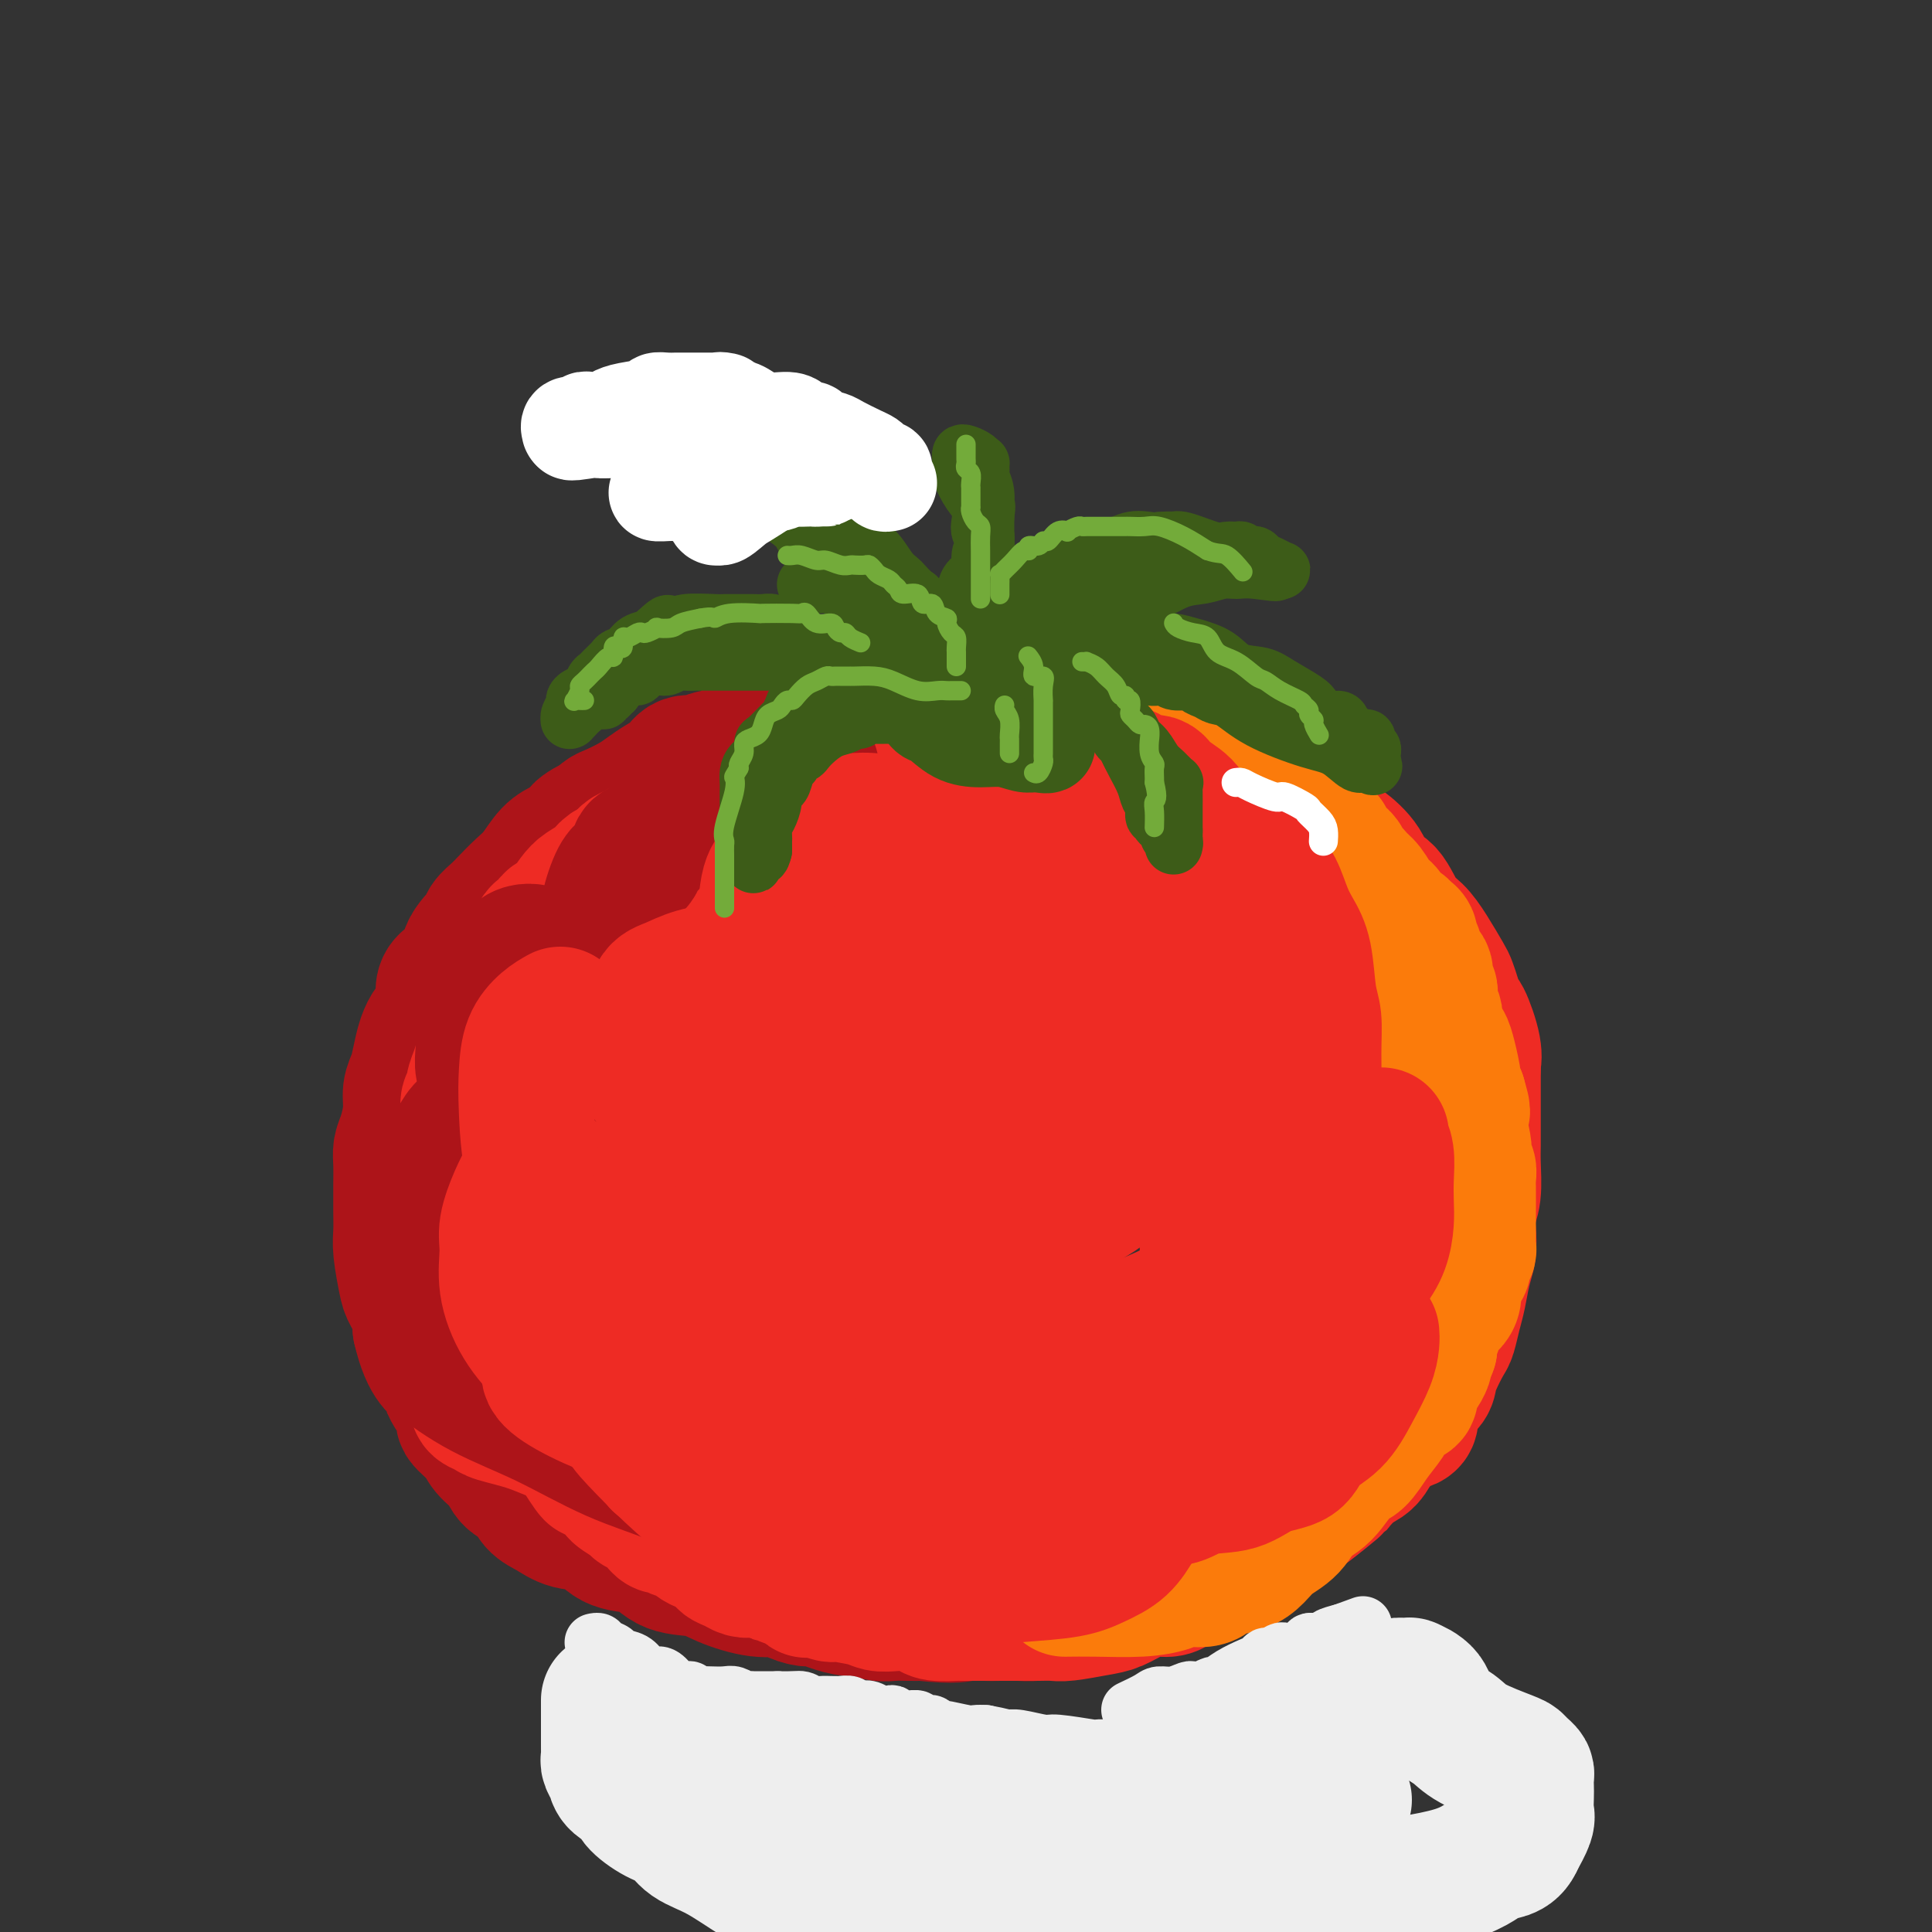 <svg viewBox='0 0 400 400' version='1.1' xmlns='http://www.w3.org/2000/svg' xmlns:xlink='http://www.w3.org/1999/xlink'><rect x="0" y="0" width="400" height="400" fill="#333333" stroke="none"/><g fill='none' stroke='rgb(173,20,25)' stroke-width='28' stroke-linecap='round' stroke-linejoin='round'><path d='M195,153c-0.148,-0.000 -0.297,-0.000 -1,0c-0.703,0.000 -1.962,0.000 -3,0c-1.038,-0.000 -1.856,-0.000 -3,0c-1.144,0.000 -2.613,0.000 -4,0c-1.387,-0.000 -2.692,-0.000 -4,0c-1.308,0.000 -2.618,0.000 -4,0c-1.382,-0.000 -2.834,-0.001 -4,0c-1.166,0.001 -2.044,0.005 -3,0c-0.956,-0.005 -1.988,-0.017 -3,0c-1.012,0.017 -2.002,0.064 -3,0c-0.998,-0.064 -2.004,-0.239 -3,0c-0.996,0.239 -1.981,0.891 -3,1c-1.019,0.109 -2.073,-0.326 -3,0c-0.927,0.326 -1.728,1.414 -3,2c-1.272,0.586 -3.015,0.671 -4,1c-0.985,0.329 -1.212,0.903 -2,1c-0.788,0.097 -2.138,-0.284 -3,0c-0.862,0.284 -1.235,1.232 -2,2c-0.765,0.768 -1.920,1.357 -3,2c-1.080,0.643 -2.085,1.341 -3,2c-0.915,0.659 -1.740,1.280 -3,2c-1.260,0.720 -2.955,1.540 -4,2c-1.045,0.460 -1.442,0.560 -2,1c-0.558,0.440 -1.279,1.220 -2,2'/><path d='M123,171c-4.939,2.536 -1.788,0.377 -1,0c0.788,-0.377 -0.789,1.028 -2,2c-1.211,0.972 -2.058,1.510 -3,2c-0.942,0.490 -1.981,0.932 -3,2c-1.019,1.068 -2.018,2.762 -3,4c-0.982,1.238 -1.949,2.021 -3,3c-1.051,0.979 -2.188,2.155 -3,3c-0.812,0.845 -1.299,1.360 -2,2c-0.701,0.640 -1.615,1.404 -2,2c-0.385,0.596 -0.240,1.023 -1,2c-0.760,0.977 -2.423,2.502 -3,4c-0.577,1.498 -0.067,2.967 -1,4c-0.933,1.033 -3.311,1.631 -4,3c-0.689,1.369 0.309,3.510 0,5c-0.309,1.490 -1.924,2.329 -3,4c-1.076,1.671 -1.612,4.173 -2,6c-0.388,1.827 -0.630,2.978 -1,4c-0.370,1.022 -0.870,1.914 -1,3c-0.130,1.086 0.109,2.367 0,4c-0.109,1.633 -0.565,3.620 -1,5c-0.435,1.380 -0.849,2.153 -1,3c-0.151,0.847 -0.040,1.766 0,3c0.040,1.234 0.010,2.781 0,4c-0.010,1.219 0.001,2.109 0,3c-0.001,0.891 -0.012,1.784 0,3c0.012,1.216 0.049,2.755 0,4c-0.049,1.245 -0.184,2.195 0,4c0.184,1.805 0.689,4.463 1,6c0.311,1.537 0.430,1.952 1,3c0.570,1.048 1.591,2.728 2,4c0.409,1.272 0.204,2.136 0,3'/><path d='M87,275c1.742,7.656 4.099,8.295 5,9c0.901,0.705 0.348,1.476 1,3c0.652,1.524 2.510,3.800 3,5c0.490,1.200 -0.390,1.323 0,2c0.390,0.677 2.048,1.910 3,3c0.952,1.090 1.199,2.039 2,3c0.801,0.961 2.156,1.934 3,3c0.844,1.066 1.175,2.226 2,3c0.825,0.774 2.142,1.161 3,2c0.858,0.839 1.256,2.130 2,3c0.744,0.870 1.834,1.319 3,2c1.166,0.681 2.408,1.595 4,2c1.592,0.405 3.533,0.301 5,1c1.467,0.699 2.461,2.200 4,3c1.539,0.800 3.623,0.899 5,1c1.377,0.101 2.047,0.203 3,1c0.953,0.797 2.188,2.290 4,3c1.812,0.710 4.199,0.638 6,1c1.801,0.362 3.014,1.159 5,2c1.986,0.841 4.744,1.727 7,2c2.256,0.273 4.010,-0.068 5,0c0.990,0.068 1.217,0.544 2,1c0.783,0.456 2.124,0.892 3,1c0.876,0.108 1.287,-0.111 2,0c0.713,0.111 1.727,0.552 3,1c1.273,0.448 2.805,0.905 4,1c1.195,0.095 2.052,-0.171 3,0c0.948,0.171 1.986,0.778 3,1c1.014,0.222 2.004,0.060 3,0c0.996,-0.060 1.999,-0.017 3,0c1.001,0.017 2.001,0.009 3,0'/><path d='M191,334c7.090,0.774 7.813,0.208 9,0c1.187,-0.208 2.836,-0.059 4,0c1.164,0.059 1.844,0.027 3,0c1.156,-0.027 2.789,-0.049 4,0c1.211,0.049 2.000,0.168 3,0c1.000,-0.168 2.211,-0.624 3,-1c0.789,-0.376 1.158,-0.673 2,-1c0.842,-0.327 2.158,-0.682 3,-1c0.842,-0.318 1.208,-0.597 2,-1c0.792,-0.403 2.008,-0.930 3,-1c0.992,-0.070 1.760,0.317 3,0c1.240,-0.317 2.951,-1.338 4,-2c1.049,-0.662 1.435,-0.964 2,-1c0.565,-0.036 1.309,0.194 2,0c0.691,-0.194 1.329,-0.812 2,-1c0.671,-0.188 1.377,0.053 2,0c0.623,-0.053 1.165,-0.399 2,-1c0.835,-0.601 1.964,-1.456 3,-2c1.036,-0.544 1.978,-0.777 3,-1c1.022,-0.223 2.123,-0.436 3,-1c0.877,-0.564 1.531,-1.480 2,-2c0.469,-0.520 0.754,-0.645 1,-1c0.246,-0.355 0.452,-0.938 1,-1c0.548,-0.062 1.439,0.399 2,0c0.561,-0.399 0.794,-1.659 1,-2c0.206,-0.341 0.387,0.236 1,0c0.613,-0.236 1.659,-1.284 3,-2c1.341,-0.716 2.978,-1.099 4,-2c1.022,-0.901 1.429,-2.319 2,-3c0.571,-0.681 1.306,-0.623 2,-1c0.694,-0.377 1.347,-1.188 2,-2'/><path d='M274,304c4.946,-3.478 1.311,-1.674 0,-1c-1.311,0.674 -0.298,0.217 1,-1c1.298,-1.217 2.882,-3.196 4,-4c1.118,-0.804 1.771,-0.435 2,-1c0.229,-0.565 0.035,-2.066 1,-3c0.965,-0.934 3.090,-1.302 4,-2c0.910,-0.698 0.606,-1.727 1,-3c0.394,-1.273 1.485,-2.790 2,-4c0.515,-1.210 0.452,-2.114 1,-3c0.548,-0.886 1.706,-1.756 2,-3c0.294,-1.244 -0.275,-2.863 0,-4c0.275,-1.137 1.394,-1.791 2,-3c0.606,-1.209 0.698,-2.971 1,-4c0.302,-1.029 0.813,-1.324 1,-2c0.187,-0.676 0.050,-1.734 0,-3c-0.050,-1.266 -0.013,-2.740 0,-4c0.013,-1.260 0.004,-2.306 0,-3c-0.004,-0.694 -0.001,-1.037 0,-2c0.001,-0.963 0.000,-2.545 0,-4c-0.000,-1.455 -0.000,-2.784 0,-4c0.000,-1.216 -0.000,-2.318 0,-3c0.000,-0.682 0.001,-0.945 0,-2c-0.001,-1.055 -0.004,-2.903 0,-4c0.004,-1.097 0.013,-1.442 0,-2c-0.013,-0.558 -0.050,-1.328 0,-2c0.050,-0.672 0.187,-1.246 0,-2c-0.187,-0.754 -0.696,-1.688 -1,-3c-0.304,-1.312 -0.401,-3.001 -1,-4c-0.599,-0.999 -1.700,-1.307 -2,-2c-0.300,-0.693 0.200,-1.769 0,-3c-0.200,-1.231 -1.100,-2.615 -2,-4'/><path d='M290,215c-1.585,-3.531 -2.549,-3.359 -3,-4c-0.451,-0.641 -0.391,-2.096 -3,-5c-2.609,-2.904 -7.888,-7.258 -10,-9c-2.112,-1.742 -1.056,-0.871 0,0'/></g>
<g fill='none' stroke='rgb(238,43,36)' stroke-width='28' stroke-linecap='round' stroke-linejoin='round'><path d='M212,162c-0.253,0.089 -0.505,0.178 -1,0c-0.495,-0.178 -1.232,-0.622 -2,-1c-0.768,-0.378 -1.565,-0.690 -2,-1c-0.435,-0.310 -0.507,-0.619 -1,-1c-0.493,-0.381 -1.406,-0.834 -2,-1c-0.594,-0.166 -0.868,-0.043 -1,0c-0.132,0.043 -0.122,0.008 0,0c0.122,-0.008 0.356,0.012 0,0c-0.356,-0.012 -1.304,-0.056 -2,0c-0.696,0.056 -1.142,0.211 -2,0c-0.858,-0.211 -2.129,-0.789 -3,-1c-0.871,-0.211 -1.341,-0.057 -2,0c-0.659,0.057 -1.505,0.015 -2,0c-0.495,-0.015 -0.638,-0.004 -1,0c-0.362,0.004 -0.944,0.001 -1,0c-0.056,-0.001 0.412,-0.000 0,0c-0.412,0.000 -1.706,0.000 -3,0'/><path d='M187,157c-4.241,-0.758 -2.345,-0.151 -2,0c0.345,0.151 -0.862,-0.152 -2,0c-1.138,0.152 -2.206,0.759 -3,1c-0.794,0.241 -1.312,0.116 -2,0c-0.688,-0.116 -1.546,-0.223 -2,0c-0.454,0.223 -0.506,0.776 -1,1c-0.494,0.224 -1.431,0.120 -2,0c-0.569,-0.120 -0.771,-0.256 -1,0c-0.229,0.256 -0.484,0.905 -1,1c-0.516,0.095 -1.292,-0.364 -2,0c-0.708,0.364 -1.348,1.550 -2,2c-0.652,0.450 -1.316,0.163 -2,0c-0.684,-0.163 -1.390,-0.203 -2,0c-0.610,0.203 -1.126,0.650 -2,1c-0.874,0.350 -2.106,0.602 -3,1c-0.894,0.398 -1.451,0.943 -2,1c-0.549,0.057 -1.089,-0.374 -2,0c-0.911,0.374 -2.194,1.555 -3,2c-0.806,0.445 -1.137,0.156 -2,0c-0.863,-0.156 -2.258,-0.177 -3,0c-0.742,0.177 -0.832,0.552 -1,1c-0.168,0.448 -0.414,0.968 -1,1c-0.586,0.032 -1.512,-0.423 -2,0c-0.488,0.423 -0.539,1.724 -1,2c-0.461,0.276 -1.332,-0.473 -2,0c-0.668,0.473 -1.134,2.167 -2,3c-0.866,0.833 -2.133,0.803 -3,1c-0.867,0.197 -1.336,0.620 -2,1c-0.664,0.380 -1.525,0.718 -2,1c-0.475,0.282 -0.564,0.509 -1,1c-0.436,0.491 -1.218,1.245 -2,2'/><path d='M127,180c-3.087,1.917 -1.303,0.209 -1,0c0.303,-0.209 -0.873,1.082 -2,2c-1.127,0.918 -2.205,1.463 -3,2c-0.795,0.537 -1.307,1.066 -2,2c-0.693,0.934 -1.565,2.273 -2,3c-0.435,0.727 -0.431,0.842 -1,1c-0.569,0.158 -1.710,0.360 -2,1c-0.290,0.640 0.273,1.720 0,2c-0.273,0.280 -1.382,-0.238 -2,0c-0.618,0.238 -0.747,1.233 -1,2c-0.253,0.767 -0.631,1.307 -1,2c-0.369,0.693 -0.729,1.541 -1,2c-0.271,0.459 -0.454,0.531 -1,1c-0.546,0.469 -1.455,1.336 -2,2c-0.545,0.664 -0.724,1.126 -1,2c-0.276,0.874 -0.647,2.160 -1,3c-0.353,0.840 -0.686,1.236 -1,2c-0.314,0.764 -0.609,1.898 -1,3c-0.391,1.102 -0.879,2.171 -1,3c-0.121,0.829 0.126,1.416 0,2c-0.126,0.584 -0.626,1.164 -1,2c-0.374,0.836 -0.622,1.929 -1,3c-0.378,1.071 -0.886,2.121 -1,3c-0.114,0.879 0.165,1.586 0,2c-0.165,0.414 -0.776,0.534 -1,1c-0.224,0.466 -0.063,1.277 0,2c0.063,0.723 0.027,1.359 0,2c-0.027,0.641 -0.046,1.288 0,2c0.046,0.712 0.156,1.489 0,2c-0.156,0.511 -0.578,0.755 -1,1'/><path d='M96,237c-1.547,6.250 -0.415,4.375 0,4c0.415,-0.375 0.111,0.749 0,2c-0.111,1.251 -0.030,2.628 0,3c0.030,0.372 0.008,-0.262 0,0c-0.008,0.262 -0.002,1.421 0,2c0.002,0.579 0.001,0.578 0,1c-0.001,0.422 0.000,1.268 0,2c-0.000,0.732 -0.001,1.352 0,2c0.001,0.648 0.003,1.325 0,2c-0.003,0.675 -0.012,1.347 0,2c0.012,0.653 0.045,1.286 0,2c-0.045,0.714 -0.167,1.510 0,2c0.167,0.490 0.622,0.676 1,1c0.378,0.324 0.679,0.786 1,2c0.321,1.214 0.663,3.179 1,4c0.337,0.821 0.668,0.499 1,1c0.332,0.501 0.666,1.824 1,3c0.334,1.176 0.670,2.205 1,3c0.330,0.795 0.654,1.356 1,2c0.346,0.644 0.713,1.369 1,2c0.287,0.631 0.495,1.167 1,2c0.505,0.833 1.306,1.964 2,3c0.694,1.036 1.281,1.979 2,3c0.719,1.021 1.572,2.122 2,3c0.428,0.878 0.433,1.535 1,2c0.567,0.465 1.696,0.740 2,1c0.304,0.260 -0.217,0.506 0,1c0.217,0.494 1.172,1.235 2,2c0.828,0.765 1.531,1.552 2,2c0.469,0.448 0.706,0.557 1,1c0.294,0.443 0.647,1.222 1,2'/><path d='M120,301c4.165,6.625 2.577,3.189 2,2c-0.577,-1.189 -0.144,-0.130 1,1c1.144,1.130 2.998,2.330 4,3c1.002,0.670 1.151,0.809 1,1c-0.151,0.191 -0.601,0.432 0,1c0.601,0.568 2.255,1.461 3,2c0.745,0.539 0.581,0.723 1,1c0.419,0.277 1.421,0.648 2,1c0.579,0.352 0.734,0.686 1,1c0.266,0.314 0.642,0.609 1,1c0.358,0.391 0.697,0.878 1,1c0.303,0.122 0.571,-0.121 1,0c0.429,0.121 1.018,0.606 2,1c0.982,0.394 2.356,0.697 3,1c0.644,0.303 0.559,0.606 1,1c0.441,0.394 1.409,0.879 2,1c0.591,0.121 0.805,-0.123 1,0c0.195,0.123 0.370,0.611 1,1c0.630,0.389 1.716,0.679 2,1c0.284,0.321 -0.234,0.673 0,1c0.234,0.327 1.218,0.627 2,1c0.782,0.373 1.360,0.817 2,1c0.640,0.183 1.340,0.106 2,0c0.660,-0.106 1.278,-0.241 2,0c0.722,0.241 1.546,0.857 2,1c0.454,0.143 0.537,-0.186 1,0c0.463,0.186 1.306,0.887 2,1c0.694,0.113 1.237,-0.361 2,0c0.763,0.361 1.744,1.559 2,2c0.256,0.441 -0.213,0.126 0,0c0.213,-0.126 1.106,-0.063 2,0'/><path d='M169,329c5.511,2.179 2.788,0.626 2,0c-0.788,-0.626 0.357,-0.325 1,0c0.643,0.325 0.783,0.675 2,1c1.217,0.325 3.510,0.626 5,1c1.490,0.374 2.179,0.822 3,1c0.821,0.178 1.776,0.086 3,0c1.224,-0.086 2.717,-0.167 4,0c1.283,0.167 2.356,0.581 3,1c0.644,0.419 0.859,0.844 2,1c1.141,0.156 3.208,0.042 4,0c0.792,-0.042 0.308,-0.011 1,0c0.692,0.011 2.559,0.003 4,0c1.441,-0.003 2.455,0.000 4,0c1.545,-0.000 3.621,-0.003 5,0c1.379,0.003 2.062,0.013 3,0c0.938,-0.013 2.130,-0.048 3,0c0.870,0.048 1.419,0.181 3,0c1.581,-0.181 4.195,-0.675 6,-1c1.805,-0.325 2.801,-0.482 4,-1c1.199,-0.518 2.601,-1.395 4,-2c1.399,-0.605 2.796,-0.936 4,-1c1.204,-0.064 2.217,0.138 3,0c0.783,-0.138 1.336,-0.615 2,-1c0.664,-0.385 1.438,-0.678 2,-1c0.562,-0.322 0.912,-0.671 2,-1c1.088,-0.329 2.912,-0.636 4,-1c1.088,-0.364 1.438,-0.785 2,-1c0.562,-0.215 1.336,-0.222 2,-1c0.664,-0.778 1.217,-2.325 2,-3c0.783,-0.675 1.795,-0.479 3,-1c1.205,-0.521 2.602,-1.761 4,-3'/><path d='M265,316c2.588,-1.788 2.559,-1.757 3,-2c0.441,-0.243 1.354,-0.760 3,-2c1.646,-1.240 4.026,-3.204 5,-4c0.974,-0.796 0.540,-0.425 1,-1c0.460,-0.575 1.812,-2.095 3,-3c1.188,-0.905 2.211,-1.196 3,-2c0.789,-0.804 1.343,-2.123 2,-3c0.657,-0.877 1.416,-1.313 2,-2c0.584,-0.687 0.993,-1.626 2,-2c1.007,-0.374 2.611,-0.185 3,-1c0.389,-0.815 -0.439,-2.635 0,-4c0.439,-1.365 2.145,-2.275 3,-3c0.855,-0.725 0.859,-1.264 1,-2c0.141,-0.736 0.419,-1.668 1,-3c0.581,-1.332 1.465,-3.062 2,-4c0.535,-0.938 0.721,-1.083 1,-2c0.279,-0.917 0.649,-2.608 1,-4c0.351,-1.392 0.681,-2.487 1,-4c0.319,-1.513 0.625,-3.445 1,-5c0.375,-1.555 0.818,-2.733 1,-4c0.182,-1.267 0.101,-2.621 0,-4c-0.101,-1.379 -0.223,-2.782 0,-4c0.223,-1.218 0.792,-2.250 1,-4c0.208,-1.750 0.056,-4.216 0,-6c-0.056,-1.784 -0.015,-2.886 0,-4c0.015,-1.114 0.004,-2.241 0,-3c-0.004,-0.759 -0.001,-1.151 0,-2c0.001,-0.849 0.000,-2.155 0,-3c-0.000,-0.845 -0.000,-1.227 0,-2c0.000,-0.773 0.000,-1.935 0,-3c-0.000,-1.065 -0.000,-2.032 0,-3'/><path d='M305,221c0.126,-6.306 -0.060,-3.071 0,-2c0.060,1.071 0.367,-0.021 0,-2c-0.367,-1.979 -1.406,-4.845 -2,-6c-0.594,-1.155 -0.742,-0.598 -1,-1c-0.258,-0.402 -0.624,-1.763 -1,-3c-0.376,-1.237 -0.761,-2.348 -1,-3c-0.239,-0.652 -0.332,-0.844 -1,-2c-0.668,-1.156 -1.912,-3.277 -3,-5c-1.088,-1.723 -2.019,-3.047 -3,-4c-0.981,-0.953 -2.013,-1.533 -3,-3c-0.987,-1.467 -1.931,-3.821 -3,-5c-1.069,-1.179 -2.264,-1.185 -3,-2c-0.736,-0.815 -1.013,-2.441 -2,-4c-0.987,-1.559 -2.686,-3.052 -4,-4c-1.314,-0.948 -2.245,-1.353 -3,-2c-0.755,-0.647 -1.333,-1.538 -2,-2c-0.667,-0.462 -1.423,-0.495 -2,-1c-0.577,-0.505 -0.977,-1.484 -2,-2c-1.023,-0.516 -2.671,-0.571 -4,-1c-1.329,-0.429 -2.341,-1.232 -3,-2c-0.659,-0.768 -0.966,-1.503 -2,-2c-1.034,-0.497 -2.797,-0.758 -4,-1c-1.203,-0.242 -1.847,-0.465 -3,-1c-1.153,-0.535 -2.815,-1.381 -4,-2c-1.185,-0.619 -1.893,-1.010 -3,-1c-1.107,0.010 -2.611,0.423 -4,0c-1.389,-0.423 -2.661,-1.680 -4,-2c-1.339,-0.320 -2.745,0.299 -4,0c-1.255,-0.299 -2.359,-1.514 -3,-2c-0.641,-0.486 -0.821,-0.243 -1,0'/><path d='M230,154c-5.928,-1.392 -5.748,-0.373 -6,0c-0.252,0.373 -0.936,0.099 -3,0c-2.064,-0.099 -5.508,-0.024 -7,0c-1.492,0.024 -1.032,-0.005 -2,0c-0.968,0.005 -3.364,0.043 -5,0c-1.636,-0.043 -2.513,-0.167 -4,0c-1.487,0.167 -3.584,0.626 -5,1c-1.416,0.374 -2.150,0.665 -3,1c-0.850,0.335 -1.816,0.714 -3,1c-1.184,0.286 -2.587,0.479 -4,1c-1.413,0.521 -2.835,1.372 -4,2c-1.165,0.628 -2.074,1.035 -4,2c-1.926,0.965 -4.868,2.490 -7,4c-2.132,1.510 -3.454,3.006 -5,4c-1.546,0.994 -3.315,1.487 -5,3c-1.685,1.513 -3.285,4.048 -5,6c-1.715,1.952 -3.545,3.322 -5,5c-1.455,1.678 -2.533,3.665 -4,6c-1.467,2.335 -3.321,5.018 -4,7c-0.679,1.982 -0.184,3.263 0,4c0.184,0.737 0.055,0.929 0,1c-0.055,0.071 -0.037,0.019 0,0c0.037,-0.019 0.094,-0.007 2,0c1.906,0.007 5.660,0.007 9,0c3.340,-0.007 6.266,-0.023 9,-1c2.734,-0.977 5.274,-2.917 7,-4c1.726,-1.083 2.636,-1.309 4,-2c1.364,-0.691 3.182,-1.845 5,-3'/><path d='M181,192c3.264,-2.500 3.423,-4.249 5,-6c1.577,-1.751 4.572,-3.503 6,-4c1.428,-0.497 1.290,0.260 2,0c0.710,-0.260 2.268,-1.537 4,-2c1.732,-0.463 3.639,-0.113 5,0c1.361,0.113 2.178,-0.010 5,0c2.822,0.010 7.650,0.152 11,0c3.350,-0.152 5.223,-0.597 7,0c1.777,0.597 3.459,2.235 5,3c1.541,0.765 2.940,0.658 4,1c1.060,0.342 1.781,1.133 3,2c1.219,0.867 2.934,1.812 4,3c1.066,1.188 1.481,2.621 3,4c1.519,1.379 4.141,2.704 6,4c1.859,1.296 2.956,2.563 5,4c2.044,1.437 5.034,3.046 7,4c1.966,0.954 2.909,1.255 4,2c1.091,0.745 2.330,1.934 3,3c0.670,1.066 0.772,2.010 1,3c0.228,0.990 0.583,2.025 1,3c0.417,0.975 0.896,1.888 1,3c0.104,1.112 -0.168,2.422 0,4c0.168,1.578 0.778,3.424 1,5c0.222,1.576 0.058,2.882 0,4c-0.058,1.118 -0.010,2.048 0,3c0.010,0.952 -0.018,1.925 0,3c0.018,1.075 0.082,2.251 0,4c-0.082,1.749 -0.309,4.071 -1,6c-0.691,1.929 -1.845,3.464 -3,5'/><path d='M270,253c-1.073,4.887 -1.754,4.606 -3,6c-1.246,1.394 -3.055,4.464 -6,7c-2.945,2.536 -7.025,4.539 -9,6c-1.975,1.461 -1.844,2.380 -3,3c-1.156,0.620 -3.597,0.942 -6,2c-2.403,1.058 -4.767,2.851 -7,4c-2.233,1.149 -4.336,1.653 -7,2c-2.664,0.347 -5.891,0.537 -8,1c-2.109,0.463 -3.102,1.201 -5,2c-1.898,0.799 -4.703,1.661 -7,2c-2.297,0.339 -4.085,0.157 -6,0c-1.915,-0.157 -3.955,-0.289 -5,0c-1.045,0.289 -1.094,0.998 -4,0c-2.906,-0.998 -8.667,-3.702 -13,-6c-4.333,-2.298 -7.237,-4.190 -10,-6c-2.763,-1.810 -5.386,-3.539 -8,-5c-2.614,-1.461 -5.221,-2.654 -7,-4c-1.779,-1.346 -2.730,-2.846 -4,-4c-1.270,-1.154 -2.858,-1.961 -4,-4c-1.142,-2.039 -1.840,-5.310 -3,-8c-1.160,-2.690 -2.784,-4.799 -4,-7c-1.216,-2.201 -2.024,-4.494 -3,-7c-0.976,-2.506 -2.120,-5.225 -3,-7c-0.880,-1.775 -1.497,-2.604 -2,-4c-0.503,-1.396 -0.892,-3.358 -1,-5c-0.108,-1.642 0.066,-2.965 0,-5c-0.066,-2.035 -0.371,-4.783 0,-7c0.371,-2.217 1.419,-3.904 2,-5c0.581,-1.096 0.695,-1.603 1,-2c0.305,-0.397 0.801,-0.685 1,-1c0.199,-0.315 0.099,-0.658 0,-1'/><path d='M136,200c0.581,-1.465 0.033,-0.629 0,0c-0.033,0.629 0.449,1.050 0,2c-0.449,0.950 -1.828,2.428 -3,4c-1.172,1.572 -2.136,3.238 -3,5c-0.864,1.762 -1.629,3.619 -3,6c-1.371,2.381 -3.348,5.284 -4,8c-0.652,2.716 0.021,5.245 0,8c-0.021,2.755 -0.736,5.737 -1,8c-0.264,2.263 -0.076,3.807 0,6c0.076,2.193 0.042,5.036 0,7c-0.042,1.964 -0.091,3.050 0,5c0.091,1.950 0.323,4.763 1,7c0.677,2.237 1.801,3.899 3,6c1.199,2.101 2.474,4.642 4,7c1.526,2.358 3.302,4.533 5,6c1.698,1.467 3.318,2.226 6,3c2.682,0.774 6.424,1.563 9,2c2.576,0.437 3.984,0.524 6,1c2.016,0.476 4.641,1.343 8,2c3.359,0.657 7.454,1.106 12,2c4.546,0.894 9.545,2.233 14,3c4.455,0.767 8.368,0.962 13,1c4.632,0.038 9.983,-0.082 15,0c5.017,0.082 9.701,0.367 13,0c3.299,-0.367 5.214,-1.387 7,-3c1.786,-1.613 3.442,-3.819 5,-6c1.558,-2.181 3.016,-4.337 4,-7c0.984,-2.663 1.492,-5.831 2,-9'/><path d='M249,274c1.157,-4.026 1.049,-6.092 1,-10c-0.049,-3.908 -0.039,-9.657 0,-14c0.039,-4.343 0.108,-7.280 0,-11c-0.108,-3.720 -0.393,-8.225 -1,-11c-0.607,-2.775 -1.535,-3.822 -2,-5c-0.465,-1.178 -0.467,-2.489 -1,-4c-0.533,-1.511 -1.598,-3.224 -3,-4c-1.402,-0.776 -3.140,-0.615 -5,-1c-1.860,-0.385 -3.843,-1.316 -6,-2c-2.157,-0.684 -4.490,-1.120 -7,-1c-2.510,0.120 -5.198,0.797 -8,2c-2.802,1.203 -5.719,2.934 -10,6c-4.281,3.066 -9.927,7.468 -13,11c-3.073,3.532 -3.574,6.194 -4,9c-0.426,2.806 -0.778,5.757 -1,8c-0.222,2.243 -0.314,3.778 0,5c0.314,1.222 1.036,2.130 2,3c0.964,0.870 2.171,1.701 4,2c1.829,0.299 4.279,0.064 6,0c1.721,-0.064 2.713,0.041 6,-1c3.287,-1.041 8.871,-3.228 13,-5c4.129,-1.772 6.804,-3.130 9,-5c2.196,-1.870 3.913,-4.251 5,-6c1.087,-1.749 1.544,-2.864 2,-4c0.456,-1.136 0.911,-2.292 1,-3c0.089,-0.708 -0.189,-0.969 -1,-1c-0.811,-0.031 -2.156,0.167 -4,0c-1.844,-0.167 -4.189,-0.699 -7,0c-2.811,0.699 -6.089,2.628 -9,5c-2.911,2.372 -5.456,5.186 -8,8'/><path d='M208,245c-3.676,4.151 -4.367,8.027 -5,10c-0.633,1.973 -1.208,2.041 -1,5c0.208,2.959 1.199,8.809 2,11c0.801,2.191 1.412,0.722 3,1c1.588,0.278 4.153,2.302 7,3c2.847,0.698 5.975,0.070 9,0c3.025,-0.070 5.947,0.418 9,0c3.053,-0.418 6.237,-1.740 9,-3c2.763,-1.260 5.105,-2.456 7,-4c1.895,-1.544 3.344,-3.437 5,-5c1.656,-1.563 3.518,-2.797 5,-4c1.482,-1.203 2.582,-2.375 3,-3c0.418,-0.625 0.153,-0.702 0,-1c-0.153,-0.298 -0.195,-0.818 0,-1c0.195,-0.182 0.628,-0.027 1,0c0.372,0.027 0.684,-0.075 1,0c0.316,0.075 0.635,0.327 1,1c0.365,0.673 0.777,1.768 1,3c0.223,1.232 0.256,2.602 1,4c0.744,1.398 2.199,2.826 3,4c0.801,1.174 0.947,2.096 1,3c0.053,0.904 0.014,1.791 0,3c-0.014,1.209 -0.003,2.740 0,4c0.003,1.260 -0.004,2.248 0,3c0.004,0.752 0.018,1.268 0,2c-0.018,0.732 -0.067,1.681 -1,3c-0.933,1.319 -2.751,3.009 -4,4c-1.249,0.991 -1.928,1.283 -3,2c-1.072,0.717 -2.536,1.858 -4,3'/><path d='M258,293c-3.170,2.725 -5.096,2.537 -7,3c-1.904,0.463 -3.785,1.578 -7,3c-3.215,1.422 -7.762,3.152 -10,4c-2.238,0.848 -2.166,0.816 -3,1c-0.834,0.184 -2.574,0.585 -4,1c-1.426,0.415 -2.539,0.843 -4,1c-1.461,0.157 -3.270,0.042 -5,0c-1.730,-0.042 -3.379,-0.011 -5,0c-1.621,0.011 -3.213,0.002 -6,0c-2.787,-0.002 -6.769,0.001 -9,0c-2.231,-0.001 -2.712,-0.007 -4,0c-1.288,0.007 -3.385,0.029 -5,0c-1.615,-0.029 -2.749,-0.107 -4,0c-1.251,0.107 -2.620,0.400 -4,0c-1.380,-0.400 -2.770,-1.492 -4,-2c-1.230,-0.508 -2.300,-0.430 -4,-1c-1.700,-0.570 -4.029,-1.788 -6,-3c-1.971,-1.212 -3.584,-2.419 -5,-4c-1.416,-1.581 -2.635,-3.535 -4,-5c-1.365,-1.465 -2.875,-2.439 -4,-4c-1.125,-1.561 -1.864,-3.709 -3,-6c-1.136,-2.291 -2.668,-4.727 -4,-7c-1.332,-2.273 -2.465,-4.385 -3,-6c-0.535,-1.615 -0.473,-2.733 -1,-4c-0.527,-1.267 -1.643,-2.684 -2,-4c-0.357,-1.316 0.044,-2.531 0,-4c-0.044,-1.469 -0.534,-3.192 0,-5c0.534,-1.808 2.092,-3.701 3,-6c0.908,-2.299 1.168,-5.004 2,-7c0.832,-1.996 2.238,-3.285 4,-5c1.762,-1.715 3.881,-3.858 6,-6'/><path d='M156,227c2.516,-2.516 3.807,-3.308 7,-5c3.193,-1.692 8.289,-4.286 13,-6c4.711,-1.714 9.038,-2.549 12,-3c2.962,-0.451 4.560,-0.517 6,-1c1.440,-0.483 2.723,-1.383 5,-2c2.277,-0.617 5.547,-0.950 8,-1c2.453,-0.050 4.088,0.183 6,0c1.912,-0.183 4.100,-0.782 6,-1c1.900,-0.218 3.511,-0.056 5,0c1.489,0.056 2.854,0.008 4,0c1.146,-0.008 2.071,0.026 3,0c0.929,-0.026 1.863,-0.112 3,0c1.137,0.112 2.478,0.424 3,0c0.522,-0.424 0.225,-1.582 0,-2c-0.225,-0.418 -0.376,-0.096 -1,0c-0.624,0.096 -1.720,-0.036 -3,0c-1.280,0.036 -2.745,0.239 -5,0c-2.255,-0.239 -5.301,-0.921 -9,0c-3.699,0.921 -8.051,3.445 -12,5c-3.949,1.555 -7.495,2.141 -11,4c-3.505,1.859 -6.968,4.991 -10,8c-3.032,3.009 -5.633,5.896 -8,9c-2.367,3.104 -4.500,6.425 -6,9c-1.500,2.575 -2.366,4.403 -3,6c-0.634,1.597 -1.037,2.964 -1,5c0.037,2.036 0.515,4.742 2,6c1.485,1.258 3.977,1.070 6,1c2.023,-0.070 3.578,-0.020 6,0c2.422,0.020 5.711,0.010 9,0'/><path d='M191,259c4.432,-0.666 5.013,-2.831 7,-4c1.987,-1.169 5.381,-1.342 9,-3c3.619,-1.658 7.465,-4.800 9,-6c1.535,-1.200 0.761,-0.457 1,-1c0.239,-0.543 1.492,-2.374 2,-4c0.508,-1.626 0.271,-3.049 0,-4c-0.271,-0.951 -0.577,-1.429 -1,-2c-0.423,-0.571 -0.964,-1.235 -2,-2c-1.036,-0.765 -2.565,-1.631 -4,-2c-1.435,-0.369 -2.774,-0.243 -4,0c-1.226,0.243 -2.339,0.601 -3,1c-0.661,0.399 -0.869,0.838 -1,1c-0.131,0.162 -0.187,0.048 0,0c0.187,-0.048 0.615,-0.030 1,0c0.385,0.030 0.728,0.072 2,0c1.272,-0.072 3.475,-0.259 5,0c1.525,0.259 2.374,0.965 4,0c1.626,-0.965 4.029,-3.602 6,-5c1.971,-1.398 3.509,-1.556 5,-3c1.491,-1.444 2.935,-4.175 4,-6c1.065,-1.825 1.749,-2.744 3,-5c1.251,-2.256 3.067,-5.849 4,-8c0.933,-2.151 0.982,-2.859 1,-4c0.018,-1.141 0.003,-2.715 0,-4c-0.003,-1.285 0.005,-2.281 0,-4c-0.005,-1.719 -0.022,-4.162 0,-5c0.022,-0.838 0.083,-0.072 0,0c-0.083,0.072 -0.309,-0.551 0,-1c0.309,-0.449 1.155,-0.725 2,-1'/><path d='M241,187c0.704,-3.103 0.964,-1.360 2,-1c1.036,0.360 2.846,-0.662 4,-1c1.154,-0.338 1.651,0.010 3,0c1.349,-0.010 3.550,-0.377 5,0c1.450,0.377 2.148,1.498 3,2c0.852,0.502 1.857,0.384 4,2c2.143,1.616 5.423,4.967 7,7c1.577,2.033 1.451,2.747 2,4c0.549,1.253 1.772,3.043 3,5c1.228,1.957 2.460,4.079 4,6c1.540,1.921 3.387,3.640 5,6c1.613,2.360 2.993,5.362 4,7c1.007,1.638 1.642,1.911 2,3c0.358,1.089 0.439,2.993 1,4c0.561,1.007 1.603,1.117 2,2c0.397,0.883 0.148,2.539 0,4c-0.148,1.461 -0.194,2.727 0,4c0.194,1.273 0.628,2.551 0,5c-0.628,2.449 -2.318,6.067 -4,9c-1.682,2.933 -3.356,5.179 -5,8c-1.644,2.821 -3.258,6.218 -5,9c-1.742,2.782 -3.611,4.951 -6,7c-2.389,2.049 -5.298,3.978 -8,6c-2.702,2.022 -5.195,4.138 -8,6c-2.805,1.862 -5.921,3.472 -8,4c-2.079,0.528 -3.123,-0.024 -5,0c-1.877,0.024 -4.589,0.625 -7,0c-2.411,-0.625 -4.523,-2.477 -8,-5c-3.477,-2.523 -8.321,-5.718 -12,-9c-3.679,-3.282 -6.194,-6.652 -9,-10c-2.806,-3.348 -5.903,-6.674 -9,-10'/><path d='M198,261c-4.759,-5.422 -1.656,-4.477 -1,-5c0.656,-0.523 -1.133,-2.514 0,-7c1.133,-4.486 5.189,-11.467 8,-16c2.811,-4.533 4.378,-6.619 8,-11c3.622,-4.381 9.299,-11.058 12,-14c2.701,-2.942 2.424,-2.150 3,-3c0.576,-0.850 2.004,-3.340 3,-5c0.996,-1.660 1.560,-2.488 2,-3c0.440,-0.512 0.756,-0.709 0,-1c-0.756,-0.291 -2.584,-0.677 -4,-1c-1.416,-0.323 -2.422,-0.582 -4,-1c-1.578,-0.418 -3.730,-0.994 -6,-1c-2.270,-0.006 -4.659,0.559 -7,1c-2.341,0.441 -4.632,0.757 -7,2c-2.368,1.243 -4.811,3.414 -7,5c-2.189,1.586 -4.124,2.588 -6,4c-1.876,1.412 -3.694,3.234 -5,5c-1.306,1.766 -2.102,3.476 -3,5c-0.898,1.524 -1.899,2.863 -3,6c-1.101,3.137 -2.302,8.072 -3,11c-0.698,2.928 -0.895,3.849 -1,5c-0.105,1.151 -0.120,2.533 0,4c0.120,1.467 0.375,3.020 1,4c0.625,0.980 1.621,1.386 3,2c1.379,0.614 3.140,1.434 5,2c1.860,0.566 3.817,0.876 5,1c1.183,0.124 1.591,0.062 2,0'/><path d='M193,250c2.000,0.500 1.000,0.250 0,0'/><path d='M144,273c-1.043,1.217 -2.086,2.435 -3,4c-0.914,1.565 -1.700,3.478 -2,5c-0.300,1.522 -0.114,2.653 0,4c0.114,1.347 0.157,2.912 0,4c-0.157,1.088 -0.514,1.701 0,3c0.514,1.299 1.898,3.285 3,5c1.102,1.715 1.920,3.158 4,5c2.080,1.842 5.420,4.085 9,6c3.580,1.915 7.399,3.504 11,5c3.601,1.496 6.983,2.898 11,4c4.017,1.102 8.670,1.903 12,3c3.330,1.097 5.336,2.490 7,3c1.664,0.510 2.987,0.137 4,0c1.013,-0.137 1.718,-0.039 2,0c0.282,0.039 0.141,0.020 0,0'/></g>
<g fill='none' stroke='rgb(251,123,11)' stroke-width='28' stroke-linecap='round' stroke-linejoin='round'><path d='M226,154c0.335,-0.000 0.670,-0.000 1,0c0.330,0.000 0.655,0.000 1,0c0.345,-0.000 0.711,-0.001 1,0c0.289,0.001 0.501,0.003 1,0c0.499,-0.003 1.286,-0.011 2,0c0.714,0.011 1.357,0.040 2,0c0.643,-0.040 1.286,-0.150 2,0c0.714,0.150 1.499,0.561 2,1c0.501,0.439 0.719,0.905 1,1c0.281,0.095 0.626,-0.182 1,0c0.374,0.182 0.779,0.822 1,1c0.221,0.178 0.259,-0.107 1,0c0.741,0.107 2.184,0.607 3,1c0.816,0.393 1.006,0.680 2,1c0.994,0.320 2.792,0.675 4,1c1.208,0.325 1.825,0.620 2,1c0.175,0.380 -0.093,0.843 0,1c0.093,0.157 0.548,0.007 1,0c0.452,-0.007 0.900,0.128 1,0c0.100,-0.128 -0.149,-0.520 1,0c1.149,0.520 3.695,1.954 5,3c1.305,1.046 1.369,1.706 2,2c0.631,0.294 1.829,0.222 3,1c1.171,0.778 2.317,2.407 3,3c0.683,0.593 0.905,0.149 1,0c0.095,-0.149 0.064,-0.002 0,0c-0.064,0.002 -0.161,-0.142 0,0c0.161,0.142 0.581,0.571 1,1'/><path d='M271,172c5.874,2.931 3.059,1.258 2,1c-1.059,-0.258 -0.362,0.900 1,2c1.362,1.100 3.390,2.142 4,3c0.610,0.858 -0.199,1.532 0,2c0.199,0.468 1.405,0.730 2,1c0.595,0.270 0.578,0.548 1,1c0.422,0.452 1.283,1.077 2,2c0.717,0.923 1.291,2.146 2,3c0.709,0.854 1.553,1.341 2,2c0.447,0.659 0.497,1.490 1,2c0.503,0.510 1.460,0.699 2,1c0.540,0.301 0.665,0.713 1,1c0.335,0.287 0.882,0.447 1,1c0.118,0.553 -0.194,1.499 0,2c0.194,0.501 0.893,0.558 1,1c0.107,0.442 -0.378,1.270 0,2c0.378,0.730 1.618,1.362 2,2c0.382,0.638 -0.095,1.283 0,2c0.095,0.717 0.761,1.505 1,2c0.239,0.495 0.050,0.696 0,1c-0.050,0.304 0.038,0.709 0,1c-0.038,0.291 -0.203,0.467 0,1c0.203,0.533 0.776,1.423 1,2c0.224,0.577 0.101,0.841 0,1c-0.101,0.159 -0.181,0.214 0,1c0.181,0.786 0.622,2.305 1,3c0.378,0.695 0.692,0.568 1,1c0.308,0.432 0.608,1.425 1,3c0.392,1.575 0.875,3.732 1,5c0.125,1.268 -0.107,1.648 0,2c0.107,0.352 0.554,0.676 1,1'/><path d='M302,227c1.547,5.344 0.413,2.205 0,1c-0.413,-1.205 -0.107,-0.477 0,0c0.107,0.477 0.015,0.704 0,1c-0.015,0.296 0.048,0.661 0,1c-0.048,0.339 -0.205,0.653 0,2c0.205,1.347 0.773,3.726 1,5c0.227,1.274 0.113,1.444 0,2c-0.113,0.556 -0.227,1.500 0,2c0.227,0.500 0.793,0.556 1,1c0.207,0.444 0.056,1.277 0,2c-0.056,0.723 -0.015,1.335 0,2c0.015,0.665 0.004,1.381 0,2c-0.004,0.619 -0.001,1.139 0,2c0.001,0.861 0.001,2.062 0,3c-0.001,0.938 -0.004,1.612 0,2c0.004,0.388 0.016,0.489 0,1c-0.016,0.511 -0.060,1.432 0,2c0.060,0.568 0.222,0.784 0,1c-0.222,0.216 -0.830,0.432 -1,1c-0.170,0.568 0.096,1.489 0,2c-0.096,0.511 -0.554,0.611 -1,1c-0.446,0.389 -0.879,1.067 -1,2c-0.121,0.933 0.069,2.123 0,3c-0.069,0.877 -0.397,1.442 -1,2c-0.603,0.558 -1.481,1.108 -2,2c-0.519,0.892 -0.678,2.125 -1,3c-0.322,0.875 -0.806,1.393 -1,2c-0.194,0.607 -0.097,1.304 0,2'/><path d='M296,279c-1.438,3.693 -1.032,2.925 -1,3c0.032,0.075 -0.310,0.993 -1,2c-0.690,1.007 -1.727,2.103 -2,3c-0.273,0.897 0.219,1.597 0,2c-0.219,0.403 -1.150,0.511 -2,1c-0.850,0.489 -1.619,1.360 -2,2c-0.381,0.640 -0.373,1.050 -1,2c-0.627,0.950 -1.890,2.441 -3,4c-1.110,1.559 -2.067,3.187 -3,4c-0.933,0.813 -1.842,0.811 -3,2c-1.158,1.189 -2.564,3.568 -4,5c-1.436,1.432 -2.900,1.917 -4,3c-1.100,1.083 -1.835,2.762 -3,4c-1.165,1.238 -2.760,2.033 -4,3c-1.240,0.967 -2.126,2.105 -3,3c-0.874,0.895 -1.736,1.545 -3,2c-1.264,0.455 -2.931,0.713 -4,1c-1.069,0.287 -1.541,0.602 -2,1c-0.459,0.398 -0.904,0.877 -2,1c-1.096,0.123 -2.845,-0.111 -4,0c-1.155,0.111 -1.718,0.566 -3,1c-1.282,0.434 -3.282,0.848 -6,1c-2.718,0.152 -6.155,0.041 -9,0c-2.845,-0.041 -5.099,-0.012 -6,0c-0.901,0.012 -0.451,0.006 0,0'/></g>
<g fill='none' stroke='rgb(238,43,36)' stroke-width='28' stroke-linecap='round' stroke-linejoin='round'><path d='M207,162c0.771,0.008 1.543,0.016 2,0c0.457,-0.016 0.601,-0.056 1,0c0.399,0.056 1.053,0.207 2,0c0.947,-0.207 2.187,-0.773 3,-1c0.813,-0.227 1.197,-0.116 2,0c0.803,0.116 2.024,0.235 3,0c0.976,-0.235 1.708,-0.825 3,-1c1.292,-0.175 3.145,0.063 5,0c1.855,-0.063 3.712,-0.429 5,0c1.288,0.429 2.008,1.654 3,2c0.992,0.346 2.255,-0.185 3,0c0.745,0.185 0.973,1.088 2,2c1.027,0.912 2.852,1.833 4,3c1.148,1.167 1.620,2.579 3,4c1.380,1.421 3.668,2.852 5,4c1.332,1.148 1.708,2.015 3,3c1.292,0.985 3.502,2.090 5,3c1.498,0.910 2.285,1.625 3,3c0.715,1.375 1.358,3.408 2,5c0.642,1.592 1.282,2.741 2,4c0.718,1.259 1.514,2.626 2,5c0.486,2.374 0.664,5.753 1,8c0.336,2.247 0.832,3.362 1,5c0.168,1.638 0.009,3.801 0,7c-0.009,3.199 0.132,7.435 0,10c-0.132,2.565 -0.535,3.460 -1,5c-0.465,1.540 -0.990,3.726 -2,6c-1.010,2.274 -2.505,4.637 -4,7'/><path d='M265,246c-1.978,3.689 -3.422,3.911 -4,4c-0.578,0.089 -0.289,0.044 0,0'/><path d='M286,235c-0.113,0.200 -0.226,0.401 0,1c0.226,0.599 0.791,1.597 1,3c0.209,1.403 0.063,3.209 0,5c-0.063,1.791 -0.042,3.565 0,5c0.042,1.435 0.105,2.530 0,4c-0.105,1.470 -0.379,3.315 -1,5c-0.621,1.685 -1.588,3.212 -3,5c-1.412,1.788 -3.268,3.838 -5,6c-1.732,2.162 -3.340,4.436 -5,6c-1.660,1.564 -3.373,2.419 -5,3c-1.627,0.581 -3.169,0.887 -4,1c-0.831,0.113 -0.952,0.032 -1,0c-0.048,-0.032 -0.024,-0.016 0,0'/><path d='M284,276c0.045,0.532 0.090,1.064 0,2c-0.090,0.936 -0.314,2.275 -1,4c-0.686,1.725 -1.834,3.836 -3,6c-1.166,2.164 -2.350,4.380 -4,6c-1.650,1.620 -3.767,2.642 -5,4c-1.233,1.358 -1.582,3.051 -3,4c-1.418,0.949 -3.904,1.154 -6,2c-2.096,0.846 -3.801,2.333 -6,3c-2.199,0.667 -4.893,0.515 -7,1c-2.107,0.485 -3.626,1.608 -5,2c-1.374,0.392 -2.603,0.053 -4,0c-1.397,-0.053 -2.962,0.182 -4,0c-1.038,-0.182 -1.549,-0.780 -2,-1c-0.451,-0.220 -0.843,-0.063 -1,0c-0.157,0.063 -0.078,0.031 0,0'/><path d='M236,307c-0.015,1.385 -0.029,2.769 0,4c0.029,1.231 0.102,2.308 0,3c-0.102,0.692 -0.379,0.997 -1,2c-0.621,1.003 -1.585,2.702 -3,4c-1.415,1.298 -3.280,2.194 -5,3c-1.720,0.806 -3.296,1.522 -6,2c-2.704,0.478 -6.536,0.716 -10,1c-3.464,0.284 -6.561,0.612 -11,1c-4.439,0.388 -10.221,0.836 -14,1c-3.779,0.164 -5.556,0.044 -7,0c-1.444,-0.044 -2.555,-0.013 -3,0c-0.445,0.013 -0.222,0.006 0,0'/><path d='M106,272c0.001,0.610 0.002,1.219 0,2c-0.002,0.781 -0.005,1.732 0,2c0.005,0.268 0.020,-0.147 0,0c-0.020,0.147 -0.073,0.858 0,2c0.073,1.142 0.274,2.717 1,4c0.726,1.283 1.979,2.274 3,3c1.021,0.726 1.812,1.188 4,2c2.188,0.812 5.774,1.972 9,3c3.226,1.028 6.094,1.922 9,3c2.906,1.078 5.851,2.341 8,3c2.149,0.659 3.502,0.716 4,1c0.498,0.284 0.142,0.795 0,1c-0.142,0.205 -0.071,0.102 0,0'/><path d='M99,285c0.000,0.333 0.001,0.667 0,1c-0.001,0.333 -0.002,0.667 0,1c0.002,0.333 0.008,0.667 0,1c-0.008,0.333 -0.028,0.666 0,1c0.028,0.334 0.105,0.669 0,1c-0.105,0.331 -0.392,0.659 0,1c0.392,0.341 1.463,0.697 2,1c0.537,0.303 0.540,0.554 2,1c1.460,0.446 4.377,1.086 7,2c2.623,0.914 4.950,2.101 8,3c3.050,0.899 6.821,1.511 9,2c2.179,0.489 2.765,0.854 3,1c0.235,0.146 0.117,0.073 0,0'/></g>
<g fill='none' stroke='rgb(173,20,25)' stroke-width='28' stroke-linecap='round' stroke-linejoin='round'><path d='M167,159c0.548,0.002 1.095,0.003 1,0c-0.095,-0.003 -0.833,-0.012 -1,0c-0.167,0.012 0.237,0.045 0,0c-0.237,-0.045 -1.114,-0.167 -2,0c-0.886,0.167 -1.781,0.622 -3,1c-1.219,0.378 -2.761,0.679 -4,1c-1.239,0.321 -2.176,0.664 -4,1c-1.824,0.336 -4.534,0.667 -6,1c-1.466,0.333 -1.688,0.670 -2,1c-0.312,0.330 -0.716,0.655 -1,1c-0.284,0.345 -0.450,0.711 -1,1c-0.550,0.289 -1.484,0.501 -2,1c-0.516,0.499 -0.616,1.285 -1,2c-0.384,0.715 -1.054,1.360 -2,2c-0.946,0.640 -2.169,1.275 -3,2c-0.831,0.725 -1.272,1.542 -2,2c-0.728,0.458 -1.744,0.558 -2,1c-0.256,0.442 0.247,1.225 0,2c-0.247,0.775 -1.243,1.544 -2,2c-0.757,0.456 -1.275,0.601 -2,2c-0.725,1.399 -1.658,4.051 -2,6c-0.342,1.949 -0.092,3.193 0,5c0.092,1.807 0.025,4.176 0,6c-0.025,1.824 -0.007,3.102 0,5c0.007,1.898 0.002,4.416 1,7c0.998,2.584 3.000,5.234 4,7c1.000,1.766 1.000,2.647 1,3c-0.000,0.353 -0.000,0.176 0,0'/><path d='M110,197c-0.250,-0.030 -0.499,-0.059 -1,0c-0.501,0.059 -1.252,0.207 -2,1c-0.748,0.793 -1.492,2.230 -2,3c-0.508,0.770 -0.781,0.871 -1,1c-0.219,0.129 -0.384,0.285 -1,1c-0.616,0.715 -1.681,1.990 -2,3c-0.319,1.010 0.110,1.754 0,3c-0.110,1.246 -0.758,2.995 -1,4c-0.242,1.005 -0.078,1.266 0,2c0.078,0.734 0.070,1.941 0,3c-0.070,1.059 -0.201,1.968 0,3c0.201,1.032 0.733,2.185 1,3c0.267,0.815 0.267,1.291 1,2c0.733,0.709 2.197,1.653 3,2c0.803,0.347 0.944,0.099 1,0c0.056,-0.099 0.028,-0.050 0,0'/><path d='M98,233c-0.681,0.154 -1.363,0.308 -2,1c-0.637,0.692 -1.230,1.922 -2,3c-0.770,1.078 -1.719,2.003 -2,3c-0.281,0.997 0.105,2.067 0,3c-0.105,0.933 -0.700,1.730 -1,3c-0.300,1.270 -0.306,3.012 0,4c0.306,0.988 0.922,1.220 1,2c0.078,0.780 -0.382,2.108 0,3c0.382,0.892 1.605,1.350 3,2c1.395,0.650 2.962,1.494 4,2c1.038,0.506 1.549,0.675 2,1c0.451,0.325 0.843,0.807 1,1c0.157,0.193 0.078,0.096 0,0'/><path d='M95,261c-0.220,0.856 -0.441,1.713 -1,2c-0.559,0.287 -1.457,0.006 -2,1c-0.543,0.994 -0.733,3.264 -1,5c-0.267,1.736 -0.612,2.939 -1,4c-0.388,1.061 -0.820,1.982 -1,3c-0.180,1.018 -0.108,2.134 0,3c0.108,0.866 0.254,1.482 2,3c1.746,1.518 5.093,3.936 9,6c3.907,2.064 8.375,3.772 13,6c4.625,2.228 9.408,4.975 14,7c4.592,2.025 8.994,3.326 13,5c4.006,1.674 7.617,3.720 10,5c2.383,1.280 3.538,1.794 4,2c0.462,0.206 0.231,0.103 0,0'/></g>
<g fill='none' stroke='rgb(238,43,36)' stroke-width='28' stroke-linecap='round' stroke-linejoin='round'><path d='M192,175c-0.050,0.089 -0.100,0.177 0,0c0.100,-0.177 0.350,-0.621 0,-1c-0.350,-0.379 -1.298,-0.694 -2,-1c-0.702,-0.306 -1.157,-0.605 -2,-1c-0.843,-0.395 -2.076,-0.888 -3,-1c-0.924,-0.112 -1.541,0.158 -2,0c-0.459,-0.158 -0.760,-0.742 -2,-1c-1.240,-0.258 -3.420,-0.189 -5,0c-1.580,0.189 -2.560,0.498 -4,1c-1.440,0.502 -3.341,1.198 -5,2c-1.659,0.802 -3.076,1.711 -4,3c-0.924,1.289 -1.355,2.957 -2,4c-0.645,1.043 -1.504,1.462 -2,4c-0.496,2.538 -0.630,7.194 -1,11c-0.370,3.806 -0.976,6.761 0,10c0.976,3.239 3.533,6.763 7,10c3.467,3.237 7.843,6.188 11,8c3.157,1.812 5.094,2.486 7,3c1.906,0.514 3.783,0.869 5,1c1.217,0.131 1.776,0.037 2,0c0.224,-0.037 0.112,-0.019 0,0'/><path d='M157,201c-0.670,-0.004 -1.341,-0.009 -2,0c-0.659,0.009 -1.308,0.030 -2,0c-0.692,-0.030 -1.428,-0.112 -3,0c-1.572,0.112 -3.980,0.418 -6,1c-2.020,0.582 -3.653,1.439 -5,2c-1.347,0.561 -2.407,0.825 -3,2c-0.593,1.175 -0.719,3.262 -1,5c-0.281,1.738 -0.716,3.127 -1,5c-0.284,1.873 -0.416,4.228 0,6c0.416,1.772 1.380,2.959 2,4c0.620,1.041 0.895,1.935 2,3c1.105,1.065 3.039,2.299 5,3c1.961,0.701 3.948,0.868 5,1c1.052,0.132 1.168,0.228 2,0c0.832,-0.228 2.381,-0.779 3,-1c0.619,-0.221 0.310,-0.110 0,0'/><path d='M116,210c-0.957,0.536 -1.914,1.073 -3,2c-1.086,0.927 -2.301,2.245 -3,4c-0.699,1.755 -0.883,3.949 -1,6c-0.117,2.051 -0.167,3.961 0,8c0.167,4.039 0.552,10.207 2,14c1.448,3.793 3.960,5.213 6,7c2.040,1.787 3.607,3.943 6,6c2.393,2.057 5.612,4.015 8,5c2.388,0.985 3.947,0.996 5,1c1.053,0.004 1.602,0.001 2,0c0.398,-0.001 0.646,-0.000 1,0c0.354,0.000 0.816,0.000 1,0c0.184,-0.000 0.092,-0.000 0,0'/><path d='M109,244c-0.615,1.120 -1.229,2.240 -2,4c-0.771,1.760 -1.697,4.159 -2,6c-0.303,1.841 0.017,3.124 0,5c-0.017,1.876 -0.373,4.347 0,7c0.373,2.653 1.473,5.489 3,8c1.527,2.511 3.481,4.697 6,7c2.519,2.303 5.603,4.722 9,7c3.397,2.278 7.106,4.414 11,6c3.894,1.586 7.971,2.621 11,3c3.029,0.379 5.008,0.102 6,0c0.992,-0.102 0.998,-0.029 1,0c0.002,0.029 0.001,0.015 0,0'/><path d='M127,280c-0.034,0.924 -0.067,1.847 0,4c0.067,2.153 0.235,5.535 1,8c0.765,2.465 2.128,4.012 4,6c1.872,1.988 4.255,4.417 7,7c2.745,2.583 5.853,5.319 9,7c3.147,1.681 6.332,2.307 10,3c3.668,0.693 7.818,1.454 11,2c3.182,0.546 5.395,0.878 7,1c1.605,0.122 2.601,0.035 3,0c0.399,-0.035 0.199,-0.017 0,0'/><path d='M133,294c-0.130,0.350 -0.260,0.700 0,1c0.260,0.300 0.908,0.550 1,1c0.092,0.450 -0.374,1.101 0,2c0.374,0.899 1.588,2.045 2,3c0.412,0.955 0.023,1.720 1,2c0.977,0.280 3.320,0.075 5,0c1.680,-0.075 2.698,-0.020 4,0c1.302,0.020 2.889,0.005 4,0c1.111,-0.005 1.746,-0.002 2,0c0.254,0.002 0.127,0.001 0,0'/><path d='M114,276c-0.031,0.459 -0.061,0.918 0,2c0.061,1.082 0.215,2.787 0,4c-0.215,1.213 -0.799,1.933 0,3c0.799,1.067 2.982,2.482 6,4c3.018,1.518 6.871,3.139 11,4c4.129,0.861 8.535,0.963 12,1c3.465,0.037 5.990,0.011 7,0c1.010,-0.011 0.505,-0.005 0,0'/></g>
<g fill='none' stroke='rgb(61,92,24)' stroke-width='20' stroke-linecap='round' stroke-linejoin='round'><path d='M201,141c-1.284,-0.006 -2.569,-0.012 -3,0c-0.431,0.012 -0.010,0.042 0,0c0.010,-0.042 -0.393,-0.156 -1,0c-0.607,0.156 -1.419,0.582 -2,1c-0.581,0.418 -0.930,0.829 -1,1c-0.070,0.171 0.139,0.102 0,0c-0.139,-0.102 -0.625,-0.238 -1,0c-0.375,0.238 -0.637,0.850 -1,1c-0.363,0.150 -0.827,-0.163 -1,0c-0.173,0.163 -0.056,0.801 0,1c0.056,0.199 0.051,-0.042 0,0c-0.051,0.042 -0.146,0.365 0,1c0.146,0.635 0.534,1.581 1,2c0.466,0.419 1.010,0.312 2,1c0.990,0.688 2.426,2.170 4,3c1.574,0.830 3.286,1.007 5,1c1.714,-0.007 3.428,-0.198 5,0c1.572,0.198 3.000,0.784 4,1c1.000,0.216 1.571,0.062 2,0c0.429,-0.062 0.714,-0.031 1,0'/><path d='M215,154c3.559,0.749 0.955,-0.378 0,-1c-0.955,-0.622 -0.262,-0.739 0,-1c0.262,-0.261 0.094,-0.665 0,-1c-0.094,-0.335 -0.112,-0.601 0,-1c0.112,-0.399 0.355,-0.933 0,-1c-0.355,-0.067 -1.308,0.332 -2,0c-0.692,-0.332 -1.123,-1.395 -2,-2c-0.877,-0.605 -2.200,-0.750 -3,-1c-0.800,-0.250 -1.079,-0.603 -2,-1c-0.921,-0.397 -2.485,-0.838 -3,-1c-0.515,-0.162 0.020,-0.043 0,0c-0.020,0.043 -0.593,0.012 -1,0c-0.407,-0.012 -0.648,-0.003 -1,0c-0.352,0.003 -0.815,0.001 -1,0c-0.185,-0.001 -0.093,-0.000 0,0'/></g>
<g fill='none' stroke='rgb(61,92,24)' stroke-width='12' stroke-linecap='round' stroke-linejoin='round'><path d='M195,149c-0.438,0.001 -0.876,0.001 -1,0c-0.124,-0.001 0.066,-0.004 0,0c-0.066,0.004 -0.388,0.015 -1,0c-0.612,-0.015 -1.514,-0.057 -2,0c-0.486,0.057 -0.556,0.212 -1,0c-0.444,-0.212 -1.261,-0.790 -2,-1c-0.739,-0.210 -1.401,-0.053 -2,0c-0.599,0.053 -1.135,0.000 -2,0c-0.865,-0.000 -2.060,0.052 -3,0c-0.940,-0.052 -1.626,-0.207 -2,0c-0.374,0.207 -0.435,0.776 -1,1c-0.565,0.224 -1.635,0.104 -2,0c-0.365,-0.104 -0.024,-0.193 0,0c0.024,0.193 -0.270,0.669 -1,1c-0.730,0.331 -1.897,0.518 -3,1c-1.103,0.482 -2.141,1.261 -3,2c-0.859,0.739 -1.540,1.439 -2,2c-0.460,0.561 -0.701,0.984 -1,1c-0.299,0.016 -0.657,-0.375 -1,0c-0.343,0.375 -0.670,1.514 -1,2c-0.330,0.486 -0.662,0.317 -1,1c-0.338,0.683 -0.682,2.217 -1,3c-0.318,0.783 -0.611,0.814 -1,1c-0.389,0.186 -0.875,0.526 -1,1c-0.125,0.474 0.110,1.082 0,2c-0.110,0.918 -0.565,2.145 -1,3c-0.435,0.855 -0.849,1.339 -1,2c-0.151,0.661 -0.041,1.500 0,2c0.041,0.500 0.011,0.660 0,1c-0.011,0.340 -0.003,0.861 0,1c0.003,0.139 0.001,-0.103 0,0c-0.001,0.103 -0.000,0.552 0,1'/><path d='M158,176c-0.475,2.042 -0.663,1.146 -1,1c-0.337,-0.146 -0.822,0.457 -1,1c-0.178,0.543 -0.048,1.025 0,1c0.048,-0.025 0.014,-0.559 0,-1c-0.014,-0.441 -0.007,-0.790 0,-1c0.007,-0.210 0.016,-0.280 0,-1c-0.016,-0.720 -0.057,-2.089 0,-3c0.057,-0.911 0.211,-1.364 0,-2c-0.211,-0.636 -0.789,-1.455 -1,-2c-0.211,-0.545 -0.057,-0.817 0,-1c0.057,-0.183 0.017,-0.276 0,-1c-0.017,-0.724 -0.011,-2.081 0,-3c0.011,-0.919 0.027,-1.402 0,-2c-0.027,-0.598 -0.097,-1.310 0,-2c0.097,-0.690 0.362,-1.359 1,-2c0.638,-0.641 1.648,-1.256 2,-2c0.352,-0.744 0.045,-1.617 0,-2c-0.045,-0.383 0.172,-0.277 1,-1c0.828,-0.723 2.266,-2.274 3,-3c0.734,-0.726 0.763,-0.627 1,-1c0.237,-0.373 0.683,-1.218 1,-2c0.317,-0.782 0.505,-1.502 1,-2c0.495,-0.498 1.298,-0.773 2,-1c0.702,-0.227 1.304,-0.404 2,-1c0.696,-0.596 1.485,-1.610 2,-2c0.515,-0.390 0.757,-0.156 1,0c0.243,0.156 0.489,0.234 1,0c0.511,-0.234 1.289,-0.781 2,-1c0.711,-0.219 1.356,-0.109 2,0'/><path d='M177,140c2.380,-0.618 3.330,-0.163 4,0c0.670,0.163 1.060,0.033 2,0c0.940,-0.033 2.432,0.030 3,0c0.568,-0.030 0.213,-0.152 1,0c0.787,0.152 2.714,0.578 4,1c1.286,0.422 1.929,0.841 2,1c0.071,0.159 -0.431,0.057 -1,0c-0.569,-0.057 -1.205,-0.071 -2,0c-0.795,0.071 -1.749,0.225 -3,0c-1.251,-0.225 -2.798,-0.830 -4,-1c-1.202,-0.170 -2.058,0.094 -3,0c-0.942,-0.094 -1.971,-0.547 -3,-1'/><path d='M177,140c-2.360,-0.150 -1.259,-0.025 -1,0c0.259,0.025 -0.322,-0.049 -1,0c-0.678,0.049 -1.451,0.219 -2,0c-0.549,-0.219 -0.872,-0.829 -1,-1c-0.128,-0.171 -0.061,0.098 -1,0c-0.939,-0.098 -2.884,-0.562 -4,-1c-1.116,-0.438 -1.402,-0.849 -2,-1c-0.598,-0.151 -1.507,-0.040 -2,0c-0.493,0.040 -0.569,0.011 -1,0c-0.431,-0.011 -1.218,-0.003 -2,0c-0.782,0.003 -1.560,0.001 -2,0c-0.440,-0.001 -0.542,-0.000 -1,0c-0.458,0.000 -1.272,0.000 -2,0c-0.728,-0.000 -1.369,0.000 -2,0c-0.631,-0.000 -1.253,-0.000 -2,0c-0.747,0.000 -1.618,0.000 -2,0c-0.382,-0.000 -0.276,-0.001 -1,0c-0.724,0.001 -2.277,0.004 -3,0c-0.723,-0.004 -0.615,-0.016 -1,0c-0.385,0.016 -1.262,0.060 -2,0c-0.738,-0.060 -1.335,-0.222 -2,0c-0.665,0.222 -1.397,0.830 -2,1c-0.603,0.170 -1.078,-0.099 -2,0c-0.922,0.099 -2.292,0.565 -3,1c-0.708,0.435 -0.753,0.840 -1,1c-0.247,0.160 -0.695,0.074 -1,0c-0.305,-0.074 -0.467,-0.135 -1,0c-0.533,0.135 -1.438,0.467 -2,1c-0.562,0.533 -0.781,1.266 -1,2'/><path d='M127,143c-2.481,1.173 -1.183,1.106 -1,1c0.183,-0.106 -0.749,-0.250 -1,0c-0.251,0.250 0.178,0.894 0,1c-0.178,0.106 -0.962,-0.326 -2,0c-1.038,0.326 -2.330,1.408 -3,2c-0.670,0.592 -0.716,0.692 -1,1c-0.284,0.308 -0.804,0.822 -1,1c-0.196,0.178 -0.067,0.020 0,0c0.067,-0.020 0.072,0.096 0,0c-0.072,-0.096 -0.223,-0.406 0,-1c0.223,-0.594 0.819,-1.472 1,-2c0.181,-0.528 -0.053,-0.705 0,-1c0.053,-0.295 0.394,-0.708 1,-1c0.606,-0.292 1.476,-0.463 2,-1c0.524,-0.537 0.703,-1.439 1,-2c0.297,-0.561 0.713,-0.779 1,-1c0.287,-0.221 0.446,-0.444 1,-1c0.554,-0.556 1.504,-1.444 2,-2c0.496,-0.556 0.539,-0.779 1,-1c0.461,-0.221 1.340,-0.441 2,-1c0.660,-0.559 1.101,-1.458 2,-2c0.899,-0.542 2.257,-0.726 3,-1c0.743,-0.274 0.872,-0.637 1,-1'/><path d='M136,131c3.191,-3.007 2.169,-1.524 2,-1c-0.169,0.524 0.516,0.088 1,0c0.484,-0.088 0.766,0.173 1,0c0.234,-0.173 0.420,-0.778 2,-1c1.580,-0.222 4.555,-0.059 6,0c1.445,0.059 1.360,0.016 2,0c0.640,-0.016 2.005,-0.005 3,0c0.995,0.005 1.621,0.005 2,0c0.379,-0.005 0.511,-0.014 1,0c0.489,0.014 1.336,0.052 2,0c0.664,-0.052 1.147,-0.193 2,0c0.853,0.193 2.077,0.720 3,1c0.923,0.280 1.545,0.312 2,1c0.455,0.688 0.741,2.031 2,3c1.259,0.969 3.490,1.565 5,2c1.510,0.435 2.300,0.709 3,1c0.700,0.291 1.312,0.597 2,1c0.688,0.403 1.452,0.902 2,1c0.548,0.098 0.878,-0.204 1,0c0.122,0.204 0.035,0.916 0,1c-0.035,0.084 -0.017,-0.458 0,-1'/><path d='M180,139c3.093,1.158 0.826,-0.947 0,-2c-0.826,-1.053 -0.210,-1.055 0,-2c0.210,-0.945 0.015,-2.833 0,-4c-0.015,-1.167 0.150,-1.613 0,-2c-0.150,-0.387 -0.614,-0.715 -1,-1c-0.386,-0.285 -0.694,-0.526 -1,-1c-0.306,-0.474 -0.611,-1.182 -1,-2c-0.389,-0.818 -0.863,-1.747 -1,-2c-0.137,-0.253 0.064,0.171 0,0c-0.064,-0.171 -0.392,-0.937 -1,-2c-0.608,-1.063 -1.497,-2.422 -2,-3c-0.503,-0.578 -0.621,-0.373 -1,-1c-0.379,-0.627 -1.021,-2.086 -2,-3c-0.979,-0.914 -2.295,-1.284 -3,-2c-0.705,-0.716 -0.797,-1.777 -2,-3c-1.203,-1.223 -3.516,-2.608 -5,-4c-1.484,-1.392 -2.141,-2.793 -3,-4c-0.859,-1.207 -1.922,-2.222 -3,-3c-1.078,-0.778 -2.172,-1.319 -3,-2c-0.828,-0.681 -1.390,-1.503 -2,-2c-0.610,-0.497 -1.268,-0.669 -2,-1c-0.732,-0.331 -1.536,-0.821 -2,-1c-0.464,-0.179 -0.586,-0.048 -1,0c-0.414,0.048 -1.118,0.014 -1,0c0.118,-0.014 1.059,-0.007 2,0'/><path d='M145,92c-3.743,-3.977 0.900,-0.921 3,0c2.100,0.921 1.656,-0.294 3,0c1.344,0.294 4.475,2.098 6,3c1.525,0.902 1.443,0.903 3,2c1.557,1.097 4.752,3.289 7,5c2.248,1.711 3.550,2.941 5,4c1.450,1.059 3.047,1.947 4,3c0.953,1.053 1.263,2.270 2,3c0.737,0.730 1.903,0.973 3,2c1.097,1.027 2.126,2.838 3,4c0.874,1.162 1.591,1.677 2,2c0.409,0.323 0.508,0.456 1,1c0.492,0.544 1.378,1.500 2,2c0.622,0.500 0.982,0.546 1,1c0.018,0.454 -0.305,1.318 0,2c0.305,0.682 1.237,1.184 2,2c0.763,0.816 1.356,1.947 2,3c0.644,1.053 1.338,2.027 2,3c0.662,0.973 1.291,1.944 2,3c0.709,1.056 1.496,2.196 2,3c0.504,0.804 0.723,1.271 1,2c0.277,0.729 0.610,1.719 1,2c0.390,0.281 0.837,-0.146 1,0c0.163,0.146 0.044,0.866 0,1c-0.044,0.134 -0.011,-0.318 0,0c0.011,0.318 0.000,1.406 0,2c-0.000,0.594 0.010,0.695 0,1c-0.010,0.305 -0.041,0.813 0,1c0.041,0.187 0.155,0.053 0,0c-0.155,-0.053 -0.577,-0.027 -1,0'/><path d='M202,149c1.785,4.076 -0.254,1.267 -1,0c-0.746,-1.267 -0.201,-0.990 0,-1c0.201,-0.010 0.058,-0.306 0,-1c-0.058,-0.694 -0.031,-1.785 0,-2c0.031,-0.215 0.064,0.448 0,0c-0.064,-0.448 -0.227,-2.007 0,-3c0.227,-0.993 0.844,-1.421 1,-2c0.156,-0.579 -0.149,-1.310 0,-2c0.149,-0.690 0.751,-1.341 1,-2c0.249,-0.659 0.146,-1.327 0,-2c-0.146,-0.673 -0.335,-1.350 0,-2c0.335,-0.650 1.194,-1.273 2,-2c0.806,-0.727 1.560,-1.557 2,-2c0.440,-0.443 0.565,-0.499 1,-1c0.435,-0.501 1.179,-1.446 2,-2c0.821,-0.554 1.718,-0.715 2,-1c0.282,-0.285 -0.051,-0.692 0,-1c0.051,-0.308 0.486,-0.516 1,-1c0.514,-0.484 1.106,-1.243 2,-2c0.894,-0.757 2.089,-1.513 3,-2c0.911,-0.487 1.537,-0.705 2,-1c0.463,-0.295 0.762,-0.665 1,-1c0.238,-0.335 0.415,-0.633 1,-1c0.585,-0.367 1.578,-0.802 2,-1c0.422,-0.198 0.273,-0.158 1,0c0.727,0.158 2.329,0.434 4,0c1.671,-0.434 3.411,-1.578 5,-2c1.589,-0.422 3.025,-0.120 4,0c0.975,0.120 1.487,0.060 2,0'/><path d='M240,112c3.120,-0.277 2.920,0.031 3,0c0.080,-0.031 0.441,-0.402 2,0c1.559,0.402 4.316,1.575 6,2c1.684,0.425 2.297,0.100 3,0c0.703,-0.100 1.498,0.025 2,0c0.502,-0.025 0.711,-0.200 1,0c0.289,0.200 0.657,0.774 1,1c0.343,0.226 0.659,0.103 1,0c0.341,-0.103 0.706,-0.185 1,0c0.294,0.185 0.518,0.638 1,1c0.482,0.362 1.222,0.633 2,1c0.778,0.367 1.594,0.830 2,1c0.406,0.170 0.402,0.049 0,0c-0.402,-0.049 -1.201,-0.024 -2,0'/><path d='M263,118c3.086,0.924 -0.700,0.235 -3,0c-2.300,-0.235 -3.116,-0.014 -4,0c-0.884,0.014 -1.838,-0.179 -3,0c-1.162,0.179 -2.533,0.729 -4,1c-1.467,0.271 -3.029,0.263 -5,1c-1.971,0.737 -4.351,2.220 -6,3c-1.649,0.780 -2.568,0.856 -3,1c-0.432,0.144 -0.376,0.357 -1,1c-0.624,0.643 -1.929,1.716 -3,2c-1.071,0.284 -1.909,-0.222 -3,0c-1.091,0.222 -2.435,1.173 -3,2c-0.565,0.827 -0.350,1.531 -1,2c-0.650,0.469 -2.167,0.703 -3,1c-0.833,0.297 -0.984,0.656 -1,1c-0.016,0.344 0.103,0.674 0,1c-0.103,0.326 -0.430,0.648 -1,1c-0.570,0.352 -1.385,0.735 -2,1c-0.615,0.265 -1.030,0.413 -2,1c-0.970,0.587 -2.495,1.613 -3,2c-0.505,0.387 0.009,0.135 0,0c-0.009,-0.135 -0.541,-0.152 -1,0c-0.459,0.152 -0.845,0.472 -1,0c-0.155,-0.472 -0.077,-1.736 0,-3'/><path d='M210,136c-0.315,-0.572 -0.103,-0.502 0,-1c0.103,-0.498 0.096,-1.565 0,-2c-0.096,-0.435 -0.281,-0.240 0,-1c0.281,-0.760 1.027,-2.477 1,-3c-0.027,-0.523 -0.826,0.147 1,-1c1.826,-1.147 6.279,-4.110 8,-5c1.721,-0.890 0.711,0.294 2,0c1.289,-0.294 4.878,-2.065 7,-3c2.122,-0.935 2.776,-1.035 4,-1c1.224,0.035 3.018,0.205 4,0c0.982,-0.205 1.153,-0.783 2,-1c0.847,-0.217 2.371,-0.072 3,0c0.629,0.072 0.365,0.071 1,0c0.635,-0.071 2.171,-0.211 3,0c0.829,0.211 0.951,0.775 1,1c0.049,0.225 0.024,0.113 0,0'/><path d='M215,136c0.350,-0.022 0.701,-0.043 1,0c0.299,0.043 0.548,0.151 1,0c0.452,-0.151 1.108,-0.562 2,-1c0.892,-0.438 2.022,-0.902 3,-1c0.978,-0.098 1.806,0.170 3,0c1.194,-0.170 2.755,-0.778 4,-1c1.245,-0.222 2.173,-0.057 3,0c0.827,0.057 1.554,0.006 3,0c1.446,-0.006 3.610,0.033 5,0c1.390,-0.033 2.007,-0.140 3,0c0.993,0.140 2.364,0.526 4,1c1.636,0.474 3.538,1.037 5,2c1.462,0.963 2.485,2.326 4,3c1.515,0.674 3.521,0.657 5,1c1.479,0.343 2.431,1.044 4,2c1.569,0.956 3.753,2.167 5,3c1.247,0.833 1.555,1.287 2,2c0.445,0.713 1.026,1.684 2,2c0.974,0.316 2.342,-0.022 3,0c0.658,0.022 0.606,0.406 1,1c0.394,0.594 1.234,1.398 2,2c0.766,0.602 1.459,1.001 2,1c0.541,-0.001 0.930,-0.404 1,0c0.070,0.404 -0.177,1.614 0,2c0.177,0.386 0.779,-0.051 1,0c0.221,0.051 0.059,0.591 0,1c-0.059,0.409 -0.017,0.688 0,1c0.017,0.312 0.008,0.656 0,1'/><path d='M284,158c0.929,1.349 -0.249,0.221 -1,0c-0.751,-0.221 -1.075,0.466 -2,0c-0.925,-0.466 -2.450,-2.086 -4,-3c-1.550,-0.914 -3.125,-1.124 -6,-2c-2.875,-0.876 -7.051,-2.420 -10,-4c-2.949,-1.580 -4.670,-3.198 -6,-4c-1.330,-0.802 -2.269,-0.789 -3,-1c-0.731,-0.211 -1.255,-0.645 -2,-1c-0.745,-0.355 -1.712,-0.630 -2,-1c-0.288,-0.370 0.104,-0.836 0,-1c-0.104,-0.164 -0.704,-0.028 -1,0c-0.296,0.028 -0.288,-0.053 -1,0c-0.712,0.053 -2.143,0.241 -3,0c-0.857,-0.241 -1.139,-0.909 -2,-1c-0.861,-0.091 -2.302,0.396 -3,0c-0.698,-0.396 -0.655,-1.674 -1,-2c-0.345,-0.326 -1.079,0.301 -2,0c-0.921,-0.301 -2.029,-1.531 -3,-2c-0.971,-0.469 -1.807,-0.177 -3,0c-1.193,0.177 -2.744,0.240 -4,0c-1.256,-0.240 -2.216,-0.783 -3,-1c-0.784,-0.217 -1.392,-0.109 -2,0'/><path d='M220,135c-2.471,-0.155 -2.648,-0.041 -3,0c-0.352,0.041 -0.878,0.011 -1,0c-0.122,-0.011 0.159,-0.003 0,0c-0.159,0.003 -0.760,0.001 -1,0c-0.240,-0.001 -0.120,-0.000 0,0'/><path d='M213,136c0.059,0.334 0.118,0.667 0,1c-0.118,0.333 -0.414,0.664 0,1c0.414,0.336 1.538,0.676 2,1c0.462,0.324 0.264,0.632 1,1c0.736,0.368 2.407,0.796 4,1c1.593,0.204 3.107,0.184 4,1c0.893,0.816 1.166,2.470 2,3c0.834,0.530 2.229,-0.062 3,0c0.771,0.062 0.917,0.779 1,1c0.083,0.221 0.101,-0.054 0,0c-0.101,0.054 -0.322,0.436 0,1c0.322,0.564 1.189,1.310 2,2c0.811,0.690 1.568,1.325 2,2c0.432,0.675 0.540,1.390 1,2c0.460,0.610 1.272,1.115 2,2c0.728,0.885 1.372,2.151 2,3c0.628,0.849 1.240,1.282 2,2c0.760,0.718 1.668,1.720 2,2c0.332,0.280 0.089,-0.163 0,0c-0.089,0.163 -0.024,0.933 0,2c0.024,1.067 0.006,2.430 0,3c-0.006,0.570 -0.002,0.346 0,1c0.002,0.654 0.000,2.187 0,3c-0.000,0.813 -0.000,0.907 0,1'/><path d='M243,172c-0.000,1.729 -0.000,1.053 0,1c0.000,-0.053 0.001,0.519 0,1c-0.001,0.481 -0.004,0.872 0,1c0.004,0.128 0.016,-0.007 0,0c-0.016,0.007 -0.060,0.157 0,0c0.060,-0.157 0.222,-0.619 0,-1c-0.222,-0.381 -0.829,-0.681 -1,-1c-0.171,-0.319 0.094,-0.658 0,-1c-0.094,-0.342 -0.546,-0.686 -1,-1c-0.454,-0.314 -0.909,-0.597 -1,-1c-0.091,-0.403 0.184,-0.925 0,-1c-0.184,-0.075 -0.827,0.296 -1,0c-0.173,-0.296 0.122,-1.259 0,-2c-0.122,-0.741 -0.662,-1.261 -1,-2c-0.338,-0.739 -0.476,-1.699 -1,-3c-0.524,-1.301 -1.436,-2.943 -2,-4c-0.564,-1.057 -0.782,-1.528 -1,-2'/><path d='M234,156c-1.772,-3.485 -1.702,-2.697 -2,-3c-0.298,-0.303 -0.965,-1.697 -2,-3c-1.035,-1.303 -2.439,-2.515 -3,-3c-0.561,-0.485 -0.281,-0.242 0,0'/><path d='M188,134c-0.255,-0.030 -0.511,-0.061 -1,0c-0.489,0.061 -1.212,0.212 -1,0c0.212,-0.212 1.357,-0.788 2,-1c0.643,-0.212 0.783,-0.061 1,0c0.217,0.061 0.510,0.031 1,0c0.490,-0.031 1.178,-0.064 2,0c0.822,0.064 1.779,0.224 2,0c0.221,-0.224 -0.293,-0.833 0,-1c0.293,-0.167 1.392,0.107 2,0c0.608,-0.107 0.726,-0.595 1,-1c0.274,-0.405 0.704,-0.726 1,-1c0.296,-0.274 0.456,-0.500 1,-1c0.544,-0.500 1.470,-1.272 2,-2c0.530,-0.728 0.664,-1.411 1,-2c0.336,-0.589 0.875,-1.084 1,-2c0.125,-0.916 -0.163,-2.251 0,-3c0.163,-0.749 0.776,-0.910 1,-2c0.224,-1.090 0.060,-3.107 0,-4c-0.060,-0.893 -0.016,-0.662 0,-1c0.016,-0.338 0.004,-1.245 0,-2c-0.004,-0.755 -0.001,-1.359 0,-2c0.001,-0.641 0.001,-1.321 0,-2'/><path d='M204,107c0.448,-3.412 0.067,-1.941 0,-2c-0.067,-0.059 0.179,-1.647 0,-3c-0.179,-1.353 -0.782,-2.470 -1,-3c-0.218,-0.530 -0.051,-0.471 0,-1c0.051,-0.529 -0.015,-1.645 0,-2c0.015,-0.355 0.109,0.052 0,0c-0.109,-0.052 -0.421,-0.561 -1,-1c-0.579,-0.439 -1.425,-0.807 -2,-1c-0.575,-0.193 -0.881,-0.211 -1,0c-0.119,0.211 -0.053,0.650 0,1c0.053,0.350 0.091,0.611 0,1c-0.091,0.389 -0.313,0.906 0,2c0.313,1.094 1.159,2.765 2,4c0.841,1.235 1.675,2.033 2,3c0.325,0.967 0.141,2.104 0,3c-0.141,0.896 -0.238,1.551 0,2c0.238,0.449 0.812,0.690 1,1c0.188,0.310 -0.009,0.688 0,1c0.009,0.312 0.223,0.560 0,1c-0.223,0.440 -0.883,1.074 -1,2c-0.117,0.926 0.309,2.145 0,3c-0.309,0.855 -1.352,1.346 -2,2c-0.648,0.654 -0.899,1.473 -1,2c-0.101,0.527 -0.050,0.764 0,1'/><path d='M200,123c-0.619,1.803 -0.166,0.311 0,0c0.166,-0.311 0.045,0.560 0,1c-0.045,0.440 -0.013,0.450 0,1c0.013,0.550 0.006,1.641 0,2c-0.006,0.359 -0.013,-0.013 0,0c0.013,0.013 0.045,0.410 0,1c-0.045,0.590 -0.166,1.374 0,2c0.166,0.626 0.619,1.096 1,2c0.381,0.904 0.690,2.242 1,3c0.310,0.758 0.622,0.935 1,1c0.378,0.065 0.822,0.019 1,0c0.178,-0.019 0.089,-0.009 0,0'/><path d='M180,132c-0.004,-0.509 -0.008,-1.017 0,-1c0.008,0.017 0.027,0.561 0,0c-0.027,-0.561 -0.100,-2.227 0,-3c0.100,-0.773 0.375,-0.655 0,-1c-0.375,-0.345 -1.398,-1.154 -2,-2c-0.602,-0.846 -0.784,-1.729 -1,-2c-0.216,-0.271 -0.468,0.071 -1,0c-0.532,-0.071 -1.344,-0.555 -2,-1c-0.656,-0.445 -1.155,-0.851 -2,-1c-0.845,-0.149 -2.035,-0.040 -3,0c-0.965,0.040 -1.704,0.011 -2,0c-0.296,-0.011 -0.148,-0.006 0,0'/></g>
<g fill='none' stroke='rgb(255,255,255)' stroke-width='20' stroke-linecap='round' stroke-linejoin='round'><path d='M184,100c-0.424,0.091 -0.849,0.183 -1,0c-0.151,-0.183 -0.029,-0.640 0,-1c0.029,-0.360 -0.033,-0.621 0,-1c0.033,-0.379 0.163,-0.874 0,-1c-0.163,-0.126 -0.618,0.117 -1,0c-0.382,-0.117 -0.692,-0.595 -1,-1c-0.308,-0.405 -0.615,-0.738 -1,-1c-0.385,-0.262 -0.849,-0.452 -2,-1c-1.151,-0.548 -2.991,-1.453 -4,-2c-1.009,-0.547 -1.187,-0.734 -2,-1c-0.813,-0.266 -2.259,-0.610 -3,-1c-0.741,-0.390 -0.776,-0.827 -1,-1c-0.224,-0.173 -0.636,-0.083 -1,0c-0.364,0.083 -0.681,0.159 -1,0c-0.319,-0.159 -0.641,-0.554 -1,-1c-0.359,-0.446 -0.756,-0.944 -2,-1c-1.244,-0.056 -3.335,0.331 -5,0c-1.665,-0.331 -2.904,-1.380 -4,-2c-1.096,-0.620 -2.048,-0.810 -3,-1'/><path d='M151,84c-3.737,-1.464 -1.578,-1.124 -1,-1c0.578,0.124 -0.424,0.033 -1,0c-0.576,-0.033 -0.725,-0.009 -1,0c-0.275,0.009 -0.675,0.002 -1,0c-0.325,-0.002 -0.576,-0.000 -1,0c-0.424,0.000 -1.021,-0.001 -2,0c-0.979,0.001 -2.339,0.003 -3,0c-0.661,-0.003 -0.624,-0.012 -1,0c-0.376,0.012 -1.164,0.044 -2,0c-0.836,-0.044 -1.718,-0.166 -2,0c-0.282,0.166 0.037,0.619 -1,1c-1.037,0.381 -3.429,0.691 -5,1c-1.571,0.309 -2.320,0.618 -3,1c-0.680,0.382 -1.292,0.838 -2,1c-0.708,0.162 -1.512,0.030 -2,0c-0.488,-0.030 -0.660,0.044 -1,0c-0.340,-0.044 -0.847,-0.204 -1,0c-0.153,0.204 0.049,0.773 0,1c-0.049,0.227 -0.350,0.113 -1,0c-0.650,-0.113 -1.648,-0.226 -2,0c-0.352,0.226 -0.056,0.792 0,1c0.056,0.208 -0.127,0.060 0,0c0.127,-0.060 0.563,-0.030 1,0'/><path d='M119,89c-2.354,0.928 1.259,0.249 3,0c1.741,-0.249 1.608,-0.067 2,0c0.392,0.067 1.309,0.018 3,0c1.691,-0.018 4.155,-0.005 5,0c0.845,0.005 0.072,0.001 0,0c-0.072,-0.001 0.557,-0.000 1,0c0.443,0.000 0.699,0.000 1,0c0.301,-0.000 0.648,-0.000 1,0c0.352,0.000 0.710,0.000 1,0c0.290,-0.000 0.512,-0.000 1,0c0.488,0.000 1.244,0.000 2,0c0.756,-0.000 1.513,-0.000 2,0c0.487,0.000 0.703,0.000 1,0c0.297,-0.000 0.674,-0.000 1,0c0.326,0.000 0.602,0.000 1,0c0.398,-0.000 0.919,-0.000 1,0c0.081,0.000 -0.278,0.000 0,0c0.278,-0.000 1.191,-0.001 2,0c0.809,0.001 1.512,0.004 2,0c0.488,-0.004 0.761,-0.015 1,0c0.239,0.015 0.445,0.055 1,0c0.555,-0.055 1.458,-0.207 2,0c0.542,0.207 0.723,0.772 1,1c0.277,0.228 0.648,0.117 1,0c0.352,-0.117 0.683,-0.241 1,0c0.317,0.241 0.621,0.848 1,1c0.379,0.152 0.833,-0.151 1,0c0.167,0.151 0.048,0.758 0,1c-0.048,0.242 -0.024,0.121 0,0'/><path d='M158,92c0.988,0.459 0.959,0.108 1,0c0.041,-0.108 0.154,0.027 1,0c0.846,-0.027 2.426,-0.214 3,0c0.574,0.214 0.144,0.831 0,1c-0.144,0.169 -0.000,-0.108 0,0c0.000,0.108 -0.143,0.602 0,1c0.143,0.398 0.571,0.699 1,1'/><path d='M164,95c1.398,0.477 1.892,0.170 2,0c0.108,-0.170 -0.172,-0.203 1,0c1.172,0.203 3.795,0.643 5,1c1.205,0.357 0.993,0.632 1,1c0.007,0.368 0.235,0.831 0,1c-0.235,0.169 -0.931,0.045 -1,0c-0.069,-0.045 0.490,-0.012 0,0c-0.490,0.012 -2.029,0.003 -3,0c-0.971,-0.003 -1.374,-0.001 -2,0c-0.626,0.001 -1.475,0.000 -2,0c-0.525,-0.000 -0.726,-0.000 -1,0c-0.274,0.000 -0.621,0.000 -1,0c-0.379,-0.000 -0.791,-0.000 -1,0c-0.209,0.000 -0.215,0.000 -1,0c-0.785,-0.000 -2.348,-0.000 -3,0c-0.652,0.000 -0.395,0.000 -1,0c-0.605,-0.000 -2.074,-0.000 -3,0c-0.926,0.000 -1.309,0.000 -2,0c-0.691,-0.000 -1.690,-0.000 -2,0c-0.310,0.000 0.070,0.000 0,0c-0.070,-0.000 -0.592,-0.000 -1,0c-0.408,0.000 -0.704,0.000 -1,0'/><path d='M148,98c-3.822,0.282 -1.378,-0.012 -1,0c0.378,0.012 -1.312,0.328 -3,1c-1.688,0.672 -3.376,1.698 -4,2c-0.624,0.302 -0.184,-0.119 -1,0c-0.816,0.119 -2.888,0.779 -3,1c-0.112,0.221 1.737,0.003 3,0c1.263,-0.003 1.940,0.211 3,0c1.060,-0.211 2.503,-0.845 4,-1c1.497,-0.155 3.049,0.169 4,0c0.951,-0.169 1.301,-0.830 2,-1c0.699,-0.170 1.747,0.151 2,0c0.253,-0.151 -0.288,-0.772 0,-1c0.288,-0.228 1.406,-0.061 2,0c0.594,0.061 0.664,0.016 2,0c1.336,-0.016 3.937,-0.004 5,0c1.063,0.004 0.590,0.001 1,0c0.410,-0.001 1.705,-0.001 3,0'/><path d='M167,99c5.207,-0.464 2.724,-0.124 2,0c-0.724,0.124 0.312,0.033 1,0c0.688,-0.033 1.030,-0.009 1,0c-0.030,0.009 -0.431,0.002 -1,0c-0.569,-0.002 -1.305,-0.001 -2,0c-0.695,0.001 -1.347,0.000 -2,0'/><path d='M166,99c-1.032,0.016 -1.613,0.056 -2,0c-0.387,-0.056 -0.580,-0.207 -1,0c-0.420,0.207 -1.068,0.772 -2,1c-0.932,0.228 -2.147,0.118 -3,0c-0.853,-0.118 -1.343,-0.242 -2,0c-0.657,0.242 -1.482,0.852 -2,1c-0.518,0.148 -0.731,-0.167 -1,0c-0.269,0.167 -0.594,0.814 -1,1c-0.406,0.186 -0.893,-0.090 -1,0c-0.107,0.090 0.165,0.545 0,1c-0.165,0.455 -0.766,0.909 -1,1c-0.234,0.091 -0.102,-0.182 0,0c0.102,0.182 0.174,0.820 0,1c-0.174,0.180 -0.593,-0.096 -1,0c-0.407,0.096 -0.802,0.564 -1,1c-0.198,0.436 -0.199,0.839 0,1c0.199,0.161 0.600,0.081 1,0'/><path d='M149,107c0.277,0.386 1.969,-1.151 3,-2c1.031,-0.849 1.401,-1.012 3,-2c1.599,-0.988 4.429,-2.801 6,-4c1.571,-1.199 1.885,-1.784 2,-2c0.115,-0.216 0.033,-0.062 0,0c-0.033,0.062 -0.016,0.031 0,0'/></g>
<g fill='none' stroke='rgb(115,171,58)' stroke-width='4' stroke-linecap='round' stroke-linejoin='round'><path d='M121,145c-0.318,0.015 -0.636,0.029 -1,0c-0.364,-0.029 -0.774,-0.102 -1,0c-0.226,0.102 -0.267,0.377 0,0c0.267,-0.377 0.841,-1.407 1,-2c0.159,-0.593 -0.098,-0.751 0,-1c0.098,-0.249 0.550,-0.590 1,-1c0.450,-0.410 0.898,-0.888 1,-1c0.102,-0.112 -0.140,0.144 0,0c0.140,-0.144 0.664,-0.687 1,-1c0.336,-0.313 0.485,-0.396 1,-1c0.515,-0.604 1.396,-1.729 2,-2c0.604,-0.271 0.932,0.312 1,0c0.068,-0.312 -0.123,-1.519 0,-2c0.123,-0.481 0.562,-0.238 1,0c0.438,0.238 0.877,0.470 1,0c0.123,-0.470 -0.071,-1.642 0,-2c0.071,-0.358 0.405,0.096 1,0c0.595,-0.096 1.449,-0.744 2,-1c0.551,-0.256 0.799,-0.120 1,0c0.201,0.120 0.356,0.225 1,0c0.644,-0.225 1.778,-0.781 2,-1c0.222,-0.219 -0.466,-0.100 0,0c0.466,0.100 2.087,0.181 3,0c0.913,-0.181 1.118,-0.623 2,-1c0.882,-0.377 2.441,-0.688 4,-1'/><path d='M145,128c2.918,-0.558 2.712,0.046 3,0c0.288,-0.046 1.071,-0.744 3,-1c1.929,-0.256 5.003,-0.071 6,0c0.997,0.071 -0.082,0.027 1,0c1.082,-0.027 4.325,-0.036 6,0c1.675,0.036 1.783,0.117 2,0c0.217,-0.117 0.544,-0.434 1,0c0.456,0.434 1.039,1.618 2,2c0.961,0.382 2.298,-0.038 3,0c0.702,0.038 0.770,0.536 1,1c0.230,0.464 0.622,0.895 1,1c0.378,0.105 0.740,-0.116 1,0c0.260,0.116 0.416,0.570 1,1c0.584,0.430 1.595,0.837 2,1c0.405,0.163 0.202,0.081 0,0'/><path d='M198,138c-0.002,-0.747 -0.003,-1.495 0,-2c0.003,-0.505 0.011,-0.769 0,-1c-0.011,-0.231 -0.039,-0.429 0,-1c0.039,-0.571 0.147,-1.513 0,-2c-0.147,-0.487 -0.549,-0.517 -1,-1c-0.451,-0.483 -0.951,-1.420 -1,-2c-0.049,-0.580 0.354,-0.804 0,-1c-0.354,-0.196 -1.464,-0.363 -2,-1c-0.536,-0.637 -0.496,-1.743 -1,-2c-0.504,-0.257 -1.550,0.335 -2,0c-0.450,-0.335 -0.305,-1.595 -1,-2c-0.695,-0.405 -2.231,0.046 -3,0c-0.769,-0.046 -0.770,-0.591 -1,-1c-0.230,-0.409 -0.689,-0.684 -1,-1c-0.311,-0.316 -0.475,-0.672 -1,-1c-0.525,-0.328 -1.412,-0.628 -2,-1c-0.588,-0.372 -0.877,-0.818 -1,-1c-0.123,-0.182 -0.078,-0.101 0,0c0.078,0.101 0.190,0.223 0,0c-0.190,-0.223 -0.683,-0.791 -1,-1c-0.317,-0.209 -0.459,-0.060 -1,0c-0.541,0.060 -1.481,0.031 -2,0c-0.519,-0.031 -0.618,-0.065 -1,0c-0.382,0.065 -1.047,0.228 -2,0c-0.953,-0.228 -2.192,-0.846 -3,-1c-0.808,-0.154 -1.183,0.155 -2,0c-0.817,-0.155 -2.075,-0.773 -3,-1c-0.925,-0.227 -1.518,-0.061 -2,0c-0.482,0.061 -0.852,0.017 -1,0c-0.148,-0.017 -0.074,-0.009 0,0'/><path d='M203,124c0.000,-0.438 0.000,-0.876 0,-1c-0.000,-0.124 -0.000,0.067 0,0c0.000,-0.067 0.000,-0.391 0,-1c-0.000,-0.609 -0.000,-1.503 0,-2c0.000,-0.497 0.001,-0.595 0,-1c-0.001,-0.405 -0.003,-1.116 0,-2c0.003,-0.884 0.011,-1.942 0,-3c-0.011,-1.058 -0.041,-2.116 0,-3c0.041,-0.884 0.155,-1.595 0,-2c-0.155,-0.405 -0.577,-0.504 -1,-1c-0.423,-0.496 -0.845,-1.390 -1,-2c-0.155,-0.610 -0.041,-0.937 0,-1c0.041,-0.063 0.011,0.137 0,0c-0.011,-0.137 -0.003,-0.611 0,-1c0.003,-0.389 0.001,-0.695 0,-1c-0.001,-0.305 0.001,-0.610 0,-1c-0.001,-0.390 -0.004,-0.864 0,-1c0.004,-0.136 0.015,0.066 0,0c-0.015,-0.066 -0.057,-0.399 0,-1c0.057,-0.601 0.211,-1.471 0,-2c-0.211,-0.529 -0.789,-0.719 -1,-1c-0.211,-0.281 -0.057,-0.653 0,-1c0.057,-0.347 0.015,-0.667 0,-1c-0.015,-0.333 -0.004,-0.677 0,-1c0.004,-0.323 0.001,-0.625 0,-1c-0.001,-0.375 -0.000,-0.821 0,-1c0.000,-0.179 0.000,-0.089 0,0'/><path d='M207,123c-0.000,0.100 -0.001,0.199 0,0c0.001,-0.199 0.002,-0.697 0,-1c-0.002,-0.303 -0.009,-0.412 0,-1c0.009,-0.588 0.033,-1.654 0,-2c-0.033,-0.346 -0.124,0.028 0,0c0.124,-0.028 0.462,-0.456 1,-1c0.538,-0.544 1.275,-1.202 2,-2c0.725,-0.798 1.437,-1.735 2,-2c0.563,-0.265 0.976,0.141 1,0c0.024,-0.141 -0.342,-0.830 0,-1c0.342,-0.170 1.392,0.178 2,0c0.608,-0.178 0.774,-0.884 1,-1c0.226,-0.116 0.512,0.357 1,0c0.488,-0.357 1.178,-1.546 2,-2c0.822,-0.454 1.777,-0.174 2,0c0.223,0.174 -0.284,0.243 0,0c0.284,-0.243 1.361,-0.797 2,-1c0.639,-0.203 0.840,-0.054 1,0c0.160,0.054 0.280,0.015 1,0c0.720,-0.015 2.039,-0.004 3,0c0.961,0.004 1.565,0.001 2,0c0.435,-0.001 0.700,0.000 1,0c0.300,-0.000 0.634,-0.001 1,0c0.366,0.001 0.764,0.006 1,0c0.236,-0.006 0.309,-0.021 1,0c0.691,0.021 2.000,0.078 3,0c1.000,-0.078 1.692,-0.290 3,0c1.308,0.290 3.231,1.083 5,2c1.769,0.917 3.385,1.959 5,3'/><path d='M250,114c2.274,0.821 2.958,0.375 4,1c1.042,0.625 2.440,2.321 3,3c0.560,0.679 0.280,0.339 0,0'/><path d='M243,129c0.164,0.318 0.329,0.636 1,1c0.671,0.364 1.850,0.774 3,1c1.150,0.226 2.271,0.269 3,1c0.729,0.731 1.064,2.149 2,3c0.936,0.851 2.472,1.135 4,2c1.528,0.865 3.049,2.312 4,3c0.951,0.688 1.331,0.618 2,1c0.669,0.382 1.628,1.215 3,2c1.372,0.785 3.156,1.520 4,2c0.844,0.480 0.747,0.705 1,1c0.253,0.295 0.856,0.661 1,1c0.144,0.339 -0.171,0.652 0,1c0.171,0.348 0.829,0.733 1,1c0.171,0.267 -0.146,0.418 0,1c0.146,0.582 0.756,1.595 1,2c0.244,0.405 0.122,0.203 0,0'/><path d='M224,137c0.471,0.017 0.942,0.034 1,0c0.058,-0.034 -0.297,-0.121 0,0c0.297,0.121 1.246,0.448 2,1c0.754,0.552 1.311,1.329 2,2c0.689,0.671 1.509,1.236 2,2c0.491,0.764 0.654,1.728 1,2c0.346,0.272 0.877,-0.148 1,0c0.123,0.148 -0.160,0.866 0,1c0.160,0.134 0.764,-0.314 1,0c0.236,0.314 0.104,1.390 0,2c-0.104,0.610 -0.182,0.753 0,1c0.182,0.247 0.623,0.596 1,1c0.377,0.404 0.690,0.862 1,1c0.310,0.138 0.618,-0.045 1,0c0.382,0.045 0.838,0.316 1,1c0.162,0.684 0.029,1.779 0,2c-0.029,0.221 0.045,-0.431 0,0c-0.045,0.431 -0.208,1.947 0,3c0.208,1.053 0.788,1.643 1,2c0.212,0.357 0.057,0.481 0,1c-0.057,0.519 -0.016,1.434 0,2c0.016,0.566 0.008,0.783 0,1'/><path d='M239,162c0.928,3.617 0.249,3.660 0,4c-0.249,0.340 -0.067,0.976 0,2c0.067,1.024 0.019,2.435 0,3c-0.019,0.565 -0.010,0.282 0,0'/><path d='M213,136c-0.130,-0.163 -0.259,-0.327 0,0c0.259,0.327 0.907,1.143 1,2c0.093,0.857 -0.367,1.755 0,2c0.367,0.245 1.563,-0.163 2,0c0.437,0.163 0.117,0.898 0,2c-0.117,1.102 -0.031,2.570 0,3c0.031,0.430 0.008,-0.180 0,0c-0.008,0.180 -0.002,1.149 0,2c0.002,0.851 0.001,1.585 0,2c-0.001,0.415 -0.000,0.510 0,1c0.000,0.490 0.000,1.374 0,2c-0.000,0.626 -0.000,0.994 0,1c0.000,0.006 0.001,-0.351 0,0c-0.001,0.351 -0.003,1.408 0,2c0.003,0.592 0.011,0.719 0,1c-0.011,0.281 -0.042,0.716 0,1c0.042,0.284 0.155,0.416 0,1c-0.155,0.584 -0.580,1.619 -1,2c-0.420,0.381 -0.834,0.109 -1,0c-0.166,-0.109 -0.083,-0.054 0,0'/><path d='M209,156c0.001,-0.337 0.001,-0.674 0,-1c-0.001,-0.326 -0.004,-0.640 0,-1c0.004,-0.360 0.015,-0.766 0,-1c-0.015,-0.234 -0.057,-0.298 0,-1c0.057,-0.702 0.211,-2.044 0,-3c-0.211,-0.956 -0.788,-1.527 -1,-2c-0.212,-0.473 -0.061,-0.850 0,-1c0.061,-0.150 0.030,-0.075 0,0'/><path d='M199,143c-0.330,0.001 -0.659,0.002 -1,0c-0.341,-0.002 -0.692,-0.007 -1,0c-0.308,0.007 -0.573,0.026 -1,0c-0.427,-0.026 -1.014,-0.098 -2,0c-0.986,0.098 -2.369,0.366 -4,0c-1.631,-0.366 -3.508,-1.366 -5,-2c-1.492,-0.634 -2.599,-0.902 -4,-1c-1.401,-0.098 -3.096,-0.026 -4,0c-0.904,0.026 -1.016,0.007 -1,0c0.016,-0.007 0.159,-0.002 0,0c-0.159,0.002 -0.619,-0.000 -1,0c-0.381,0.000 -0.682,0.003 -1,0c-0.318,-0.003 -0.651,-0.013 -1,0c-0.349,0.013 -0.713,0.048 -1,0c-0.287,-0.048 -0.497,-0.181 -1,0c-0.503,0.181 -1.301,0.675 -2,1c-0.699,0.325 -1.301,0.482 -2,1c-0.699,0.518 -1.496,1.396 -2,2c-0.504,0.604 -0.716,0.935 -1,1c-0.284,0.065 -0.640,-0.134 -1,0c-0.360,0.134 -0.726,0.603 -1,1c-0.274,0.397 -0.458,0.722 -1,1c-0.542,0.278 -1.442,0.507 -2,1c-0.558,0.493 -0.776,1.248 -1,2c-0.224,0.752 -0.456,1.501 -1,2c-0.544,0.499 -1.400,0.750 -2,1c-0.600,0.250 -0.944,0.500 -1,1c-0.056,0.500 0.177,1.250 0,2c-0.177,0.750 -0.765,1.500 -1,2c-0.235,0.500 -0.118,0.750 0,1'/><path d='M153,159c-1.187,2.074 -1.155,1.759 -1,2c0.155,0.241 0.434,1.038 0,3c-0.434,1.962 -1.580,5.088 -2,7c-0.420,1.912 -0.112,2.611 0,3c0.112,0.389 0.030,0.468 0,1c-0.030,0.532 -0.008,1.519 0,2c0.008,0.481 0.002,0.458 0,1c-0.002,0.542 -0.001,1.650 0,2c0.001,0.350 0.000,-0.058 0,0c-0.000,0.058 -0.000,0.582 0,1c0.000,0.418 0.000,0.728 0,1c-0.000,0.272 -0.000,0.504 0,1c0.000,0.496 0.000,1.257 0,2c-0.000,0.743 -0.000,1.469 0,2c0.000,0.531 0.000,0.866 0,1c-0.000,0.134 -0.000,0.067 0,0'/></g>
<g fill='none' stroke='rgb(255,255,255)' stroke-width='6' stroke-linecap='round' stroke-linejoin='round'><path d='M256,162c0.024,-0.003 0.049,-0.007 0,0c-0.049,0.007 -0.171,0.024 0,0c0.171,-0.024 0.635,-0.091 1,0c0.365,0.091 0.632,0.338 2,1c1.368,0.662 3.837,1.739 5,2c1.163,0.261 1.019,-0.292 2,0c0.981,0.292 3.086,1.431 4,2c0.914,0.569 0.637,0.570 1,1c0.363,0.430 1.365,1.291 2,2c0.635,0.709 0.902,1.268 1,2c0.098,0.732 0.028,1.638 0,2c-0.028,0.362 -0.014,0.181 0,0'/></g>
<g fill='none' stroke='rgb(238,238,238)' stroke-width='12' stroke-linecap='round' stroke-linejoin='round'><path d='M123,340c-0.098,0.024 -0.197,0.048 0,0c0.197,-0.048 0.689,-0.169 1,0c0.311,0.169 0.439,0.626 1,1c0.561,0.374 1.554,0.665 2,1c0.446,0.335 0.346,0.715 1,1c0.654,0.285 2.063,0.475 3,1c0.937,0.525 1.403,1.384 2,2c0.597,0.616 1.327,0.988 2,1c0.673,0.012 1.290,-0.337 2,0c0.710,0.337 1.514,1.358 2,2c0.486,0.642 0.655,0.903 1,1c0.345,0.097 0.866,0.030 1,0c0.134,-0.030 -0.119,-0.022 0,0c0.119,0.022 0.611,0.058 1,0c0.389,-0.058 0.674,-0.212 1,0c0.326,0.212 0.692,0.788 1,1c0.308,0.212 0.559,0.061 1,0c0.441,-0.061 1.074,-0.030 2,0c0.926,0.030 2.146,0.061 3,0c0.854,-0.061 1.342,-0.212 2,0c0.658,0.212 1.487,0.789 2,1c0.513,0.211 0.710,0.057 1,0c0.290,-0.057 0.673,-0.015 1,0c0.327,0.015 0.599,0.004 1,0c0.401,-0.004 0.932,-0.001 1,0c0.068,0.001 -0.328,0.000 0,0c0.328,-0.000 1.379,-0.000 2,0c0.621,0.000 0.810,0.000 1,0'/><path d='M161,352c3.511,0.094 4.289,-0.171 5,0c0.711,0.171 1.355,0.778 2,1c0.645,0.222 1.290,0.058 2,0c0.710,-0.058 1.486,-0.012 2,0c0.514,0.012 0.767,-0.011 1,0c0.233,0.011 0.447,0.054 1,0c0.553,-0.054 1.446,-0.207 2,0c0.554,0.207 0.768,0.774 1,1c0.232,0.226 0.482,0.112 1,0c0.518,-0.112 1.305,-0.222 2,0c0.695,0.222 1.300,0.777 2,1c0.700,0.223 1.496,0.112 2,0c0.504,-0.112 0.717,-0.227 1,0c0.283,0.227 0.635,0.797 1,1c0.365,0.203 0.742,0.040 1,0c0.258,-0.040 0.398,0.042 1,0c0.602,-0.042 1.667,-0.209 2,0c0.333,0.209 -0.064,0.792 0,1c0.064,0.208 0.591,0.041 1,0c0.409,-0.041 0.701,0.045 1,0c0.299,-0.045 0.604,-0.222 1,0c0.396,0.222 0.882,0.844 1,1c0.118,0.156 -0.133,-0.154 1,0c1.133,0.154 3.651,0.772 5,1c1.349,0.228 1.528,0.065 2,0c0.472,-0.065 1.236,-0.033 2,0'/><path d='M204,359c7.012,1.305 3.042,1.067 2,1c-1.042,-0.067 0.843,0.038 2,0c1.157,-0.038 1.586,-0.221 3,0c1.414,0.221 3.815,0.844 5,1c1.185,0.156 1.156,-0.154 3,0c1.844,0.154 5.560,0.773 7,1c1.440,0.227 0.603,0.062 1,0c0.397,-0.062 2.026,-0.021 3,0c0.974,0.021 1.292,0.021 2,0c0.708,-0.021 1.805,-0.062 2,0c0.195,0.062 -0.512,0.228 0,0c0.512,-0.228 2.242,-0.848 3,-1c0.758,-0.152 0.542,0.166 1,0c0.458,-0.166 1.589,-0.816 3,-1c1.411,-0.184 3.104,0.096 4,0c0.896,-0.096 0.997,-0.569 2,-1c1.003,-0.431 2.910,-0.818 4,-1c1.090,-0.182 1.365,-0.157 2,0c0.635,0.157 1.630,0.445 2,0c0.370,-0.445 0.115,-1.625 1,-2c0.885,-0.375 2.911,0.054 4,0c1.089,-0.054 1.240,-0.592 2,-1c0.760,-0.408 2.128,-0.687 3,-1c0.872,-0.313 1.249,-0.661 2,-1c0.751,-0.339 1.878,-0.668 3,-1c1.122,-0.332 2.239,-0.666 3,-1c0.761,-0.334 1.166,-0.667 2,-1c0.834,-0.333 2.095,-0.667 3,-1c0.905,-0.333 1.452,-0.667 2,-1'/><path d='M280,348c7.798,-2.393 4.292,-1.375 3,-1c-1.292,0.375 -0.369,0.107 0,0c0.369,-0.107 0.185,-0.054 0,0'/><path d='M234,354c1.532,-0.724 3.065,-1.448 4,-2c0.935,-0.552 1.273,-0.933 2,-1c0.727,-0.067 1.843,0.179 3,0c1.157,-0.179 2.356,-0.784 3,-1c0.644,-0.216 0.735,-0.042 1,0c0.265,0.042 0.706,-0.047 1,0c0.294,0.047 0.442,0.230 1,0c0.558,-0.230 1.525,-0.873 2,-1c0.475,-0.127 0.456,0.263 1,0c0.544,-0.263 1.650,-1.180 3,-2c1.350,-0.820 2.943,-1.544 4,-2c1.057,-0.456 1.578,-0.644 2,-1c0.422,-0.356 0.746,-0.879 1,-1c0.254,-0.121 0.439,0.161 1,0c0.561,-0.161 1.499,-0.765 2,-1c0.501,-0.235 0.567,-0.102 1,0c0.433,0.102 1.233,0.172 2,0c0.767,-0.172 1.499,-0.585 2,-1c0.501,-0.415 0.770,-0.832 1,-1c0.230,-0.168 0.423,-0.086 1,0c0.577,0.086 1.540,0.177 2,0c0.460,-0.177 0.417,-0.622 1,-1c0.583,-0.378 1.791,-0.689 3,-1'/><path d='M278,338c7.333,-2.667 3.667,-1.333 0,0'/><path d='M280,338c0.343,-0.205 0.687,-0.410 1,0c0.313,0.410 0.596,1.436 1,2c0.404,0.564 0.931,0.665 1,1c0.069,0.335 -0.319,0.904 0,1c0.319,0.096 1.347,-0.282 2,0c0.653,0.282 0.932,1.225 2,2c1.068,0.775 2.925,1.383 4,2c1.075,0.617 1.366,1.243 2,2c0.634,0.757 1.610,1.645 2,2c0.390,0.355 0.195,0.178 0,0'/></g>
<g fill='none' stroke='rgb(238,238,238)' stroke-width='28' stroke-linecap='round' stroke-linejoin='round'><path d='M126,352c-0.000,0.336 -0.000,0.671 0,1c0.000,0.329 0.000,0.651 0,1c-0.000,0.349 -0.000,0.724 0,1c0.000,0.276 0.000,0.451 0,1c-0.000,0.549 -0.000,1.471 0,2c0.000,0.529 0.000,0.667 0,1c-0.000,0.333 -0.000,0.863 0,1c0.000,0.137 0.000,-0.118 0,0c-0.000,0.118 -0.001,0.608 0,1c0.001,0.392 0.004,0.685 0,1c-0.004,0.315 -0.014,0.650 0,1c0.014,0.350 0.053,0.713 0,1c-0.053,0.287 -0.199,0.499 0,1c0.199,0.501 0.745,1.293 1,2c0.255,0.707 0.221,1.329 1,2c0.779,0.671 2.370,1.391 3,2c0.630,0.609 0.300,1.109 1,2c0.700,0.891 2.430,2.175 4,3c1.570,0.825 2.980,1.193 4,2c1.020,0.807 1.649,2.055 3,3c1.351,0.945 3.425,1.588 6,3c2.575,1.412 5.650,3.594 8,5c2.350,1.406 3.975,2.037 6,3c2.025,0.963 4.450,2.258 6,3c1.550,0.742 2.225,0.931 3,1c0.775,0.069 1.650,0.020 2,0c0.350,-0.020 0.175,-0.010 0,0'/><path d='M147,365c0.179,0.015 0.358,0.030 1,0c0.642,-0.030 1.748,-0.105 2,0c0.252,0.105 -0.351,0.392 0,1c0.351,0.608 1.657,1.539 3,2c1.343,0.461 2.721,0.453 4,1c1.279,0.547 2.457,1.648 4,2c1.543,0.352 3.452,-0.045 6,0c2.548,0.045 5.734,0.531 8,1c2.266,0.469 3.613,0.922 5,1c1.387,0.078 2.815,-0.217 4,0c1.185,0.217 2.126,0.948 3,1c0.874,0.052 1.682,-0.575 3,0c1.318,0.575 3.145,2.352 5,3c1.855,0.648 3.739,0.167 5,0c1.261,-0.167 1.900,-0.019 3,0c1.100,0.019 2.661,-0.090 4,0c1.339,0.090 2.457,0.377 4,0c1.543,-0.377 3.512,-1.420 5,-2c1.488,-0.580 2.496,-0.697 4,-1c1.504,-0.303 3.504,-0.793 5,-1c1.496,-0.207 2.489,-0.132 4,0c1.511,0.132 3.542,0.322 5,0c1.458,-0.322 2.344,-1.157 4,-2c1.656,-0.843 4.083,-1.694 6,-2c1.917,-0.306 3.326,-0.068 5,0c1.674,0.068 3.614,-0.033 5,0c1.386,0.033 2.219,0.201 3,0c0.781,-0.201 1.509,-0.772 2,-1c0.491,-0.228 0.746,-0.114 1,0'/><path d='M260,368c10.258,-1.520 3.403,-0.820 1,-1c-2.403,-0.180 -0.353,-1.240 1,-2c1.353,-0.760 2.010,-1.220 2,-1c-0.010,0.220 -0.688,1.122 1,0c1.688,-1.122 5.740,-4.266 8,-6c2.260,-1.734 2.727,-2.057 3,-2c0.273,0.057 0.352,0.496 1,0c0.648,-0.496 1.864,-1.926 3,-3c1.136,-1.074 2.192,-1.790 3,-2c0.808,-0.210 1.370,0.088 2,0c0.630,-0.088 1.329,-0.561 2,-1c0.671,-0.439 1.314,-0.846 2,-1c0.686,-0.154 1.414,-0.057 2,0c0.586,0.057 1.032,0.073 1,0c-0.032,-0.073 -0.540,-0.235 0,0c0.540,0.235 2.127,0.869 3,2c0.873,1.131 1.032,2.761 2,4c0.968,1.239 2.746,2.086 4,3c1.254,0.914 1.986,1.894 4,3c2.014,1.106 5.310,2.337 7,3c1.690,0.663 1.773,0.758 2,1c0.227,0.242 0.597,0.630 1,1c0.403,0.370 0.840,0.722 1,1c0.160,0.278 0.044,0.482 0,1c-0.044,0.518 -0.017,1.352 0,2c0.017,0.648 0.025,1.112 0,2c-0.025,0.888 -0.084,2.201 0,3c0.084,0.799 0.310,1.086 0,2c-0.310,0.914 -1.155,2.457 -2,4'/><path d='M314,381c-1.066,2.806 -3.229,2.321 -5,3c-1.771,0.679 -3.148,2.522 -8,4c-4.852,1.478 -13.177,2.592 -18,3c-4.823,0.408 -6.144,0.109 -8,0c-1.856,-0.109 -4.248,-0.029 -6,0c-1.752,0.029 -2.864,0.008 -4,0c-1.136,-0.008 -2.295,-0.002 -3,0c-0.705,0.002 -0.954,0.001 -2,0c-1.046,-0.001 -2.889,-0.000 -4,0c-1.111,0.000 -1.491,0.000 -4,0c-2.509,-0.000 -7.147,-0.000 -11,0c-3.853,0.000 -6.921,0.000 -10,0c-3.079,-0.000 -6.169,-0.000 -10,0c-3.831,0.000 -8.401,0.000 -12,0c-3.599,-0.000 -6.226,-0.000 -9,0c-2.774,0.000 -5.695,0.000 -8,0c-2.305,-0.000 -3.994,-0.000 -6,0c-2.006,0.000 -4.331,0.000 -6,0c-1.669,-0.000 -2.683,-0.002 -4,0c-1.317,0.002 -2.936,0.006 -4,0c-1.064,-0.006 -1.574,-0.022 -2,0c-0.426,0.022 -0.769,0.083 -1,0c-0.231,-0.083 -0.352,-0.309 0,0c0.352,0.309 1.176,1.155 2,2'/><path d='M171,393c1.062,0.551 2.718,0.929 4,1c1.282,0.071 2.189,-0.167 6,0c3.811,0.167 10.526,0.737 13,1c2.474,0.263 0.707,0.218 6,1c5.293,0.782 17.647,2.391 30,4'/><path d='M235,399c-0.403,0.435 -0.806,0.870 0,0c0.806,-0.870 2.821,-3.046 5,-5c2.179,-1.954 4.521,-3.686 6,-5c1.479,-1.314 2.094,-2.208 5,-3c2.906,-0.792 8.104,-1.481 10,-2c1.896,-0.519 0.491,-0.868 1,-1c0.509,-0.132 2.932,-0.046 5,-1c2.068,-0.954 3.781,-2.946 5,-4c1.219,-1.054 1.944,-1.168 3,-2c1.056,-0.832 2.445,-2.380 3,-3c0.555,-0.620 0.278,-0.310 0,0'/></g>
</svg>